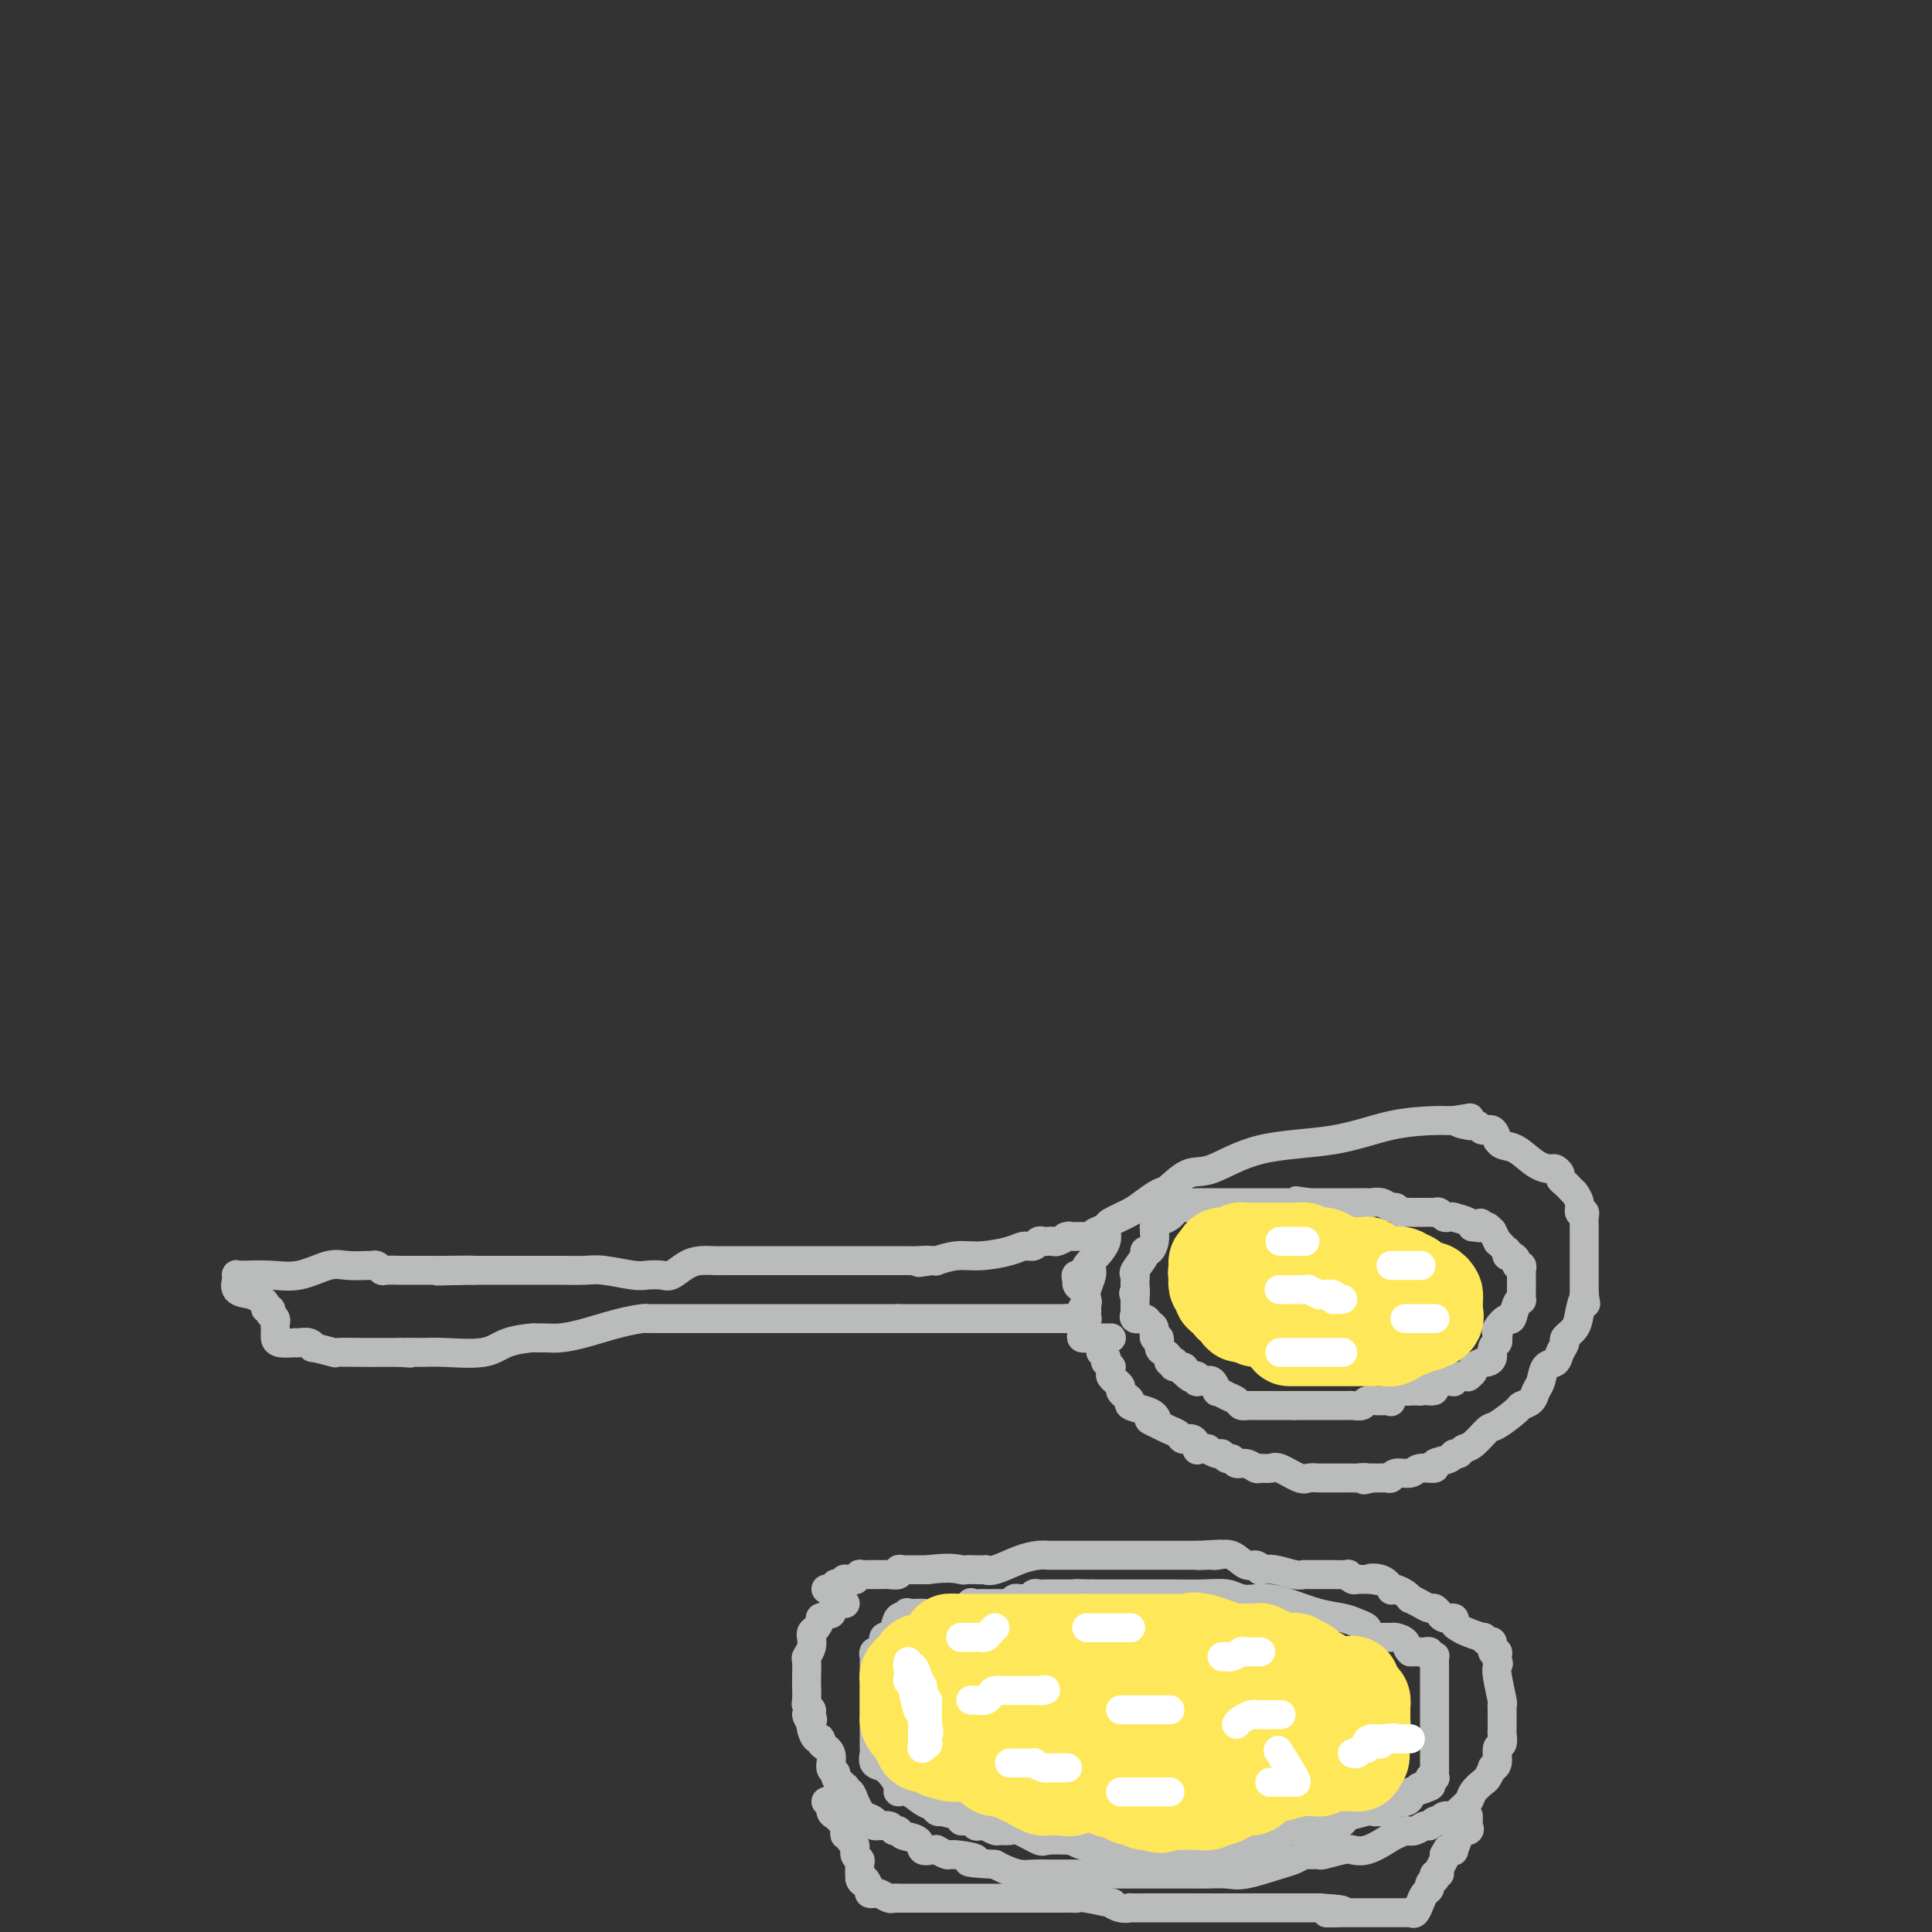 <svg viewBox='0 0 400 400' version='1.1' xmlns='http://www.w3.org/2000/svg' xmlns:xlink='http://www.w3.org/1999/xlink'><rect x="0" y="0" width="400" height="400" fill="#333333" stroke="none"/><g fill='none' stroke='rgb(186,187,187)' stroke-width='6' stroke-linecap='round' stroke-linejoin='round'><path d='M227,255c-0.224,0.096 -0.447,0.192 0,0c0.447,-0.192 1.566,-0.672 2,-1c0.434,-0.328 0.184,-0.505 1,-1c0.816,-0.495 2.700,-1.307 4,-2c1.300,-0.693 2.017,-1.268 3,-2c0.983,-0.732 2.232,-1.622 3,-2c0.768,-0.378 1.054,-0.246 2,-1c0.946,-0.754 2.552,-2.394 4,-3c1.448,-0.606 2.738,-0.176 5,-1c2.262,-0.824 5.496,-2.900 10,-4c4.504,-1.100 10.278,-1.223 15,-2c4.722,-0.777 8.392,-2.208 12,-3c3.608,-0.792 7.152,-0.944 9,-1c1.848,-0.056 1.998,-0.015 2,0c0.002,0.015 -0.144,0.004 0,0c0.144,-0.004 0.577,-0.001 1,0c0.423,0.001 0.835,0.000 1,0c0.165,-0.000 0.082,-0.000 0,0'/><path d='M301,232c6.290,-0.989 2.014,-0.462 1,0c-1.014,0.462 1.233,0.860 2,1c0.767,0.140 0.054,0.021 0,0c-0.054,-0.021 0.550,0.055 1,0c0.450,-0.055 0.747,-0.240 1,0c0.253,0.240 0.462,0.905 1,1c0.538,0.095 1.406,-0.380 2,0c0.594,0.380 0.914,1.615 1,2c0.086,0.385 -0.061,-0.079 0,0c0.061,0.079 0.331,0.700 1,1c0.669,0.300 1.738,0.280 3,1c1.262,0.720 2.715,2.182 4,3c1.285,0.818 2.400,0.993 3,1c0.600,0.007 0.685,-0.153 1,0c0.315,0.153 0.859,0.620 1,1c0.141,0.380 -0.121,0.675 0,1c0.121,0.325 0.625,0.681 1,1c0.375,0.319 0.621,0.601 1,1c0.379,0.399 0.890,0.915 1,1c0.110,0.085 -0.181,-0.263 0,0c0.181,0.263 0.833,1.136 1,2c0.167,0.864 -0.151,1.720 0,2c0.151,0.280 0.773,-0.016 1,0c0.227,0.016 0.061,0.344 0,1c-0.061,0.656 -0.016,1.638 0,2c0.016,0.362 0.004,0.102 0,1c-0.004,0.898 -0.001,2.952 0,4c0.001,1.048 0.000,1.090 0,2c-0.000,0.910 -0.000,2.689 0,4c0.000,1.311 0.000,2.156 0,3'/><path d='M328,268c0.518,3.489 0.311,1.210 0,1c-0.311,-0.210 -0.728,1.648 -1,3c-0.272,1.352 -0.401,2.198 -1,3c-0.599,0.802 -1.670,1.561 -2,2c-0.330,0.439 0.080,0.558 0,1c-0.080,0.442 -0.652,1.206 -1,2c-0.348,0.794 -0.473,1.617 -1,2c-0.527,0.383 -1.455,0.327 -2,1c-0.545,0.673 -0.706,2.076 -1,3c-0.294,0.924 -0.719,1.369 -1,2c-0.281,0.631 -0.416,1.448 -1,2c-0.584,0.552 -1.616,0.838 -2,1c-0.384,0.162 -0.120,0.200 -1,1c-0.880,0.800 -2.904,2.362 -4,3c-1.096,0.638 -1.264,0.352 -2,1c-0.736,0.648 -2.040,2.229 -3,3c-0.960,0.771 -1.576,0.731 -2,1c-0.424,0.269 -0.657,0.847 -1,1c-0.343,0.153 -0.795,-0.118 -1,0c-0.205,0.118 -0.161,0.624 -1,1c-0.839,0.376 -2.561,0.622 -3,1c-0.439,0.378 0.405,0.890 0,1c-0.405,0.110 -2.059,-0.181 -3,0c-0.941,0.181 -1.170,0.833 -2,1c-0.830,0.167 -2.260,-0.151 -3,0c-0.740,0.151 -0.790,0.773 -1,1c-0.210,0.227 -0.581,0.061 -1,0c-0.419,-0.061 -0.885,-0.016 -1,0c-0.115,0.016 0.123,0.004 0,0c-0.123,-0.004 -0.607,-0.001 -1,0c-0.393,0.001 -0.697,0.001 -1,0'/><path d='M284,306c-2.882,0.774 -1.088,0.207 -1,0c0.088,-0.207 -1.530,-0.056 -2,0c-0.470,0.056 0.208,0.015 0,0c-0.208,-0.015 -1.303,-0.004 -2,0c-0.697,0.004 -0.998,0.001 -1,0c-0.002,-0.001 0.294,-0.001 0,0c-0.294,0.001 -1.179,0.002 -2,0c-0.821,-0.002 -1.578,-0.008 -2,0c-0.422,0.008 -0.507,0.030 -1,0c-0.493,-0.030 -1.393,-0.114 -2,0c-0.607,0.114 -0.921,0.424 -2,0c-1.079,-0.424 -2.922,-1.582 -4,-2c-1.078,-0.418 -1.392,-0.097 -2,0c-0.608,0.097 -1.511,-0.031 -2,0c-0.489,0.031 -0.565,0.220 -1,0c-0.435,-0.220 -1.230,-0.847 -2,-1c-0.770,-0.153 -1.514,0.170 -2,0c-0.486,-0.170 -0.713,-0.834 -1,-1c-0.287,-0.166 -0.635,0.166 -1,0c-0.365,-0.166 -0.746,-0.830 -1,-1c-0.254,-0.170 -0.379,0.153 -1,0c-0.621,-0.153 -1.738,-0.781 -2,-1c-0.262,-0.219 0.329,-0.030 0,0c-0.329,0.030 -1.579,-0.100 -2,0c-0.421,0.100 -0.013,0.430 0,0c0.013,-0.430 -0.368,-1.622 -1,-2c-0.632,-0.378 -1.515,0.056 -2,0c-0.485,-0.056 -0.573,-0.603 -1,-1c-0.427,-0.397 -1.192,-0.645 -2,-1c-0.808,-0.355 -1.659,-0.816 -2,-1c-0.341,-0.184 -0.170,-0.092 0,0'/><path d='M240,295c-3.494,-1.571 -1.731,-0.998 -1,-1c0.731,-0.002 0.428,-0.578 0,-1c-0.428,-0.422 -0.980,-0.691 -2,-1c-1.020,-0.309 -2.507,-0.660 -3,-1c-0.493,-0.340 0.007,-0.669 0,-1c-0.007,-0.331 -0.523,-0.662 -1,-1c-0.477,-0.338 -0.916,-0.682 -1,-1c-0.084,-0.318 0.188,-0.610 0,-1c-0.188,-0.390 -0.835,-0.879 -1,-1c-0.165,-0.121 0.153,0.126 0,0c-0.153,-0.126 -0.777,-0.626 -1,-1c-0.223,-0.374 -0.046,-0.621 0,-1c0.046,-0.379 -0.039,-0.889 0,-1c0.039,-0.111 0.203,0.177 0,0c-0.203,-0.177 -0.773,-0.818 -1,-1c-0.227,-0.182 -0.112,0.096 0,0c0.112,-0.096 0.223,-0.564 0,-1c-0.223,-0.436 -0.778,-0.839 -1,-1c-0.222,-0.161 -0.111,-0.081 0,0'/><path d='M225,256c-0.006,0.000 -0.012,0.000 0,0c0.012,-0.000 0.044,-0.001 0,0c-0.044,0.001 -0.162,0.004 -1,0c-0.838,-0.004 -2.395,-0.015 -3,0c-0.605,0.015 -0.256,0.057 0,0c0.256,-0.057 0.420,-0.211 0,0c-0.420,0.211 -1.422,0.788 -2,1c-0.578,0.212 -0.731,0.061 -1,0c-0.269,-0.061 -0.652,-0.031 -1,0c-0.348,0.031 -0.660,0.064 -1,0c-0.340,-0.064 -0.709,-0.223 -1,0c-0.291,0.223 -0.506,0.829 -1,1c-0.494,0.171 -1.268,-0.094 -2,0c-0.732,0.094 -1.421,0.547 -3,1c-1.579,0.453 -4.049,0.906 -6,1c-1.951,0.094 -3.385,-0.171 -5,0c-1.615,0.171 -3.412,0.778 -4,1c-0.588,0.222 0.034,0.060 0,0c-0.034,-0.060 -0.724,-0.017 -1,0c-0.276,0.017 -0.138,0.009 0,0'/><path d='M193,261c-5.079,0.774 -1.778,0.207 -1,0c0.778,-0.207 -0.967,-0.056 -2,0c-1.033,0.056 -1.354,0.015 -2,0c-0.646,-0.015 -1.619,-0.004 -3,0c-1.381,0.004 -3.172,0.001 -5,0c-1.828,-0.001 -3.694,-0.000 -5,0c-1.306,0.000 -2.051,0.000 -3,0c-0.949,-0.000 -2.101,-0.000 -3,0c-0.899,0.000 -1.544,0.000 -2,0c-0.456,-0.000 -0.722,0.000 -2,0c-1.278,-0.000 -3.568,-0.000 -5,0c-1.432,0.000 -2.007,0.000 -3,0c-0.993,-0.000 -2.405,-0.001 -3,0c-0.595,0.001 -0.375,0.002 -1,0c-0.625,-0.002 -2.097,-0.007 -3,0c-0.903,0.007 -1.238,0.026 -2,0c-0.762,-0.026 -1.951,-0.098 -3,0c-1.049,0.098 -1.958,0.367 -3,1c-1.042,0.633 -2.218,1.630 -3,2c-0.782,0.370 -1.170,0.113 -2,0c-0.830,-0.113 -2.104,-0.083 -3,0c-0.896,0.083 -1.416,0.218 -3,0c-1.584,-0.218 -4.233,-0.791 -6,-1c-1.767,-0.209 -2.654,-0.056 -4,0c-1.346,0.056 -3.152,0.015 -5,0c-1.848,-0.015 -3.737,-0.004 -5,0c-1.263,0.004 -1.899,0.001 -3,0c-1.101,-0.001 -2.666,-0.000 -4,0c-1.334,0.000 -2.436,0.000 -3,0c-0.564,-0.000 -0.590,-0.000 -1,0c-0.410,0.000 -1.205,0.000 -2,0'/><path d='M98,263c-14.652,0.309 -3.783,0.083 -1,0c2.783,-0.083 -2.519,-0.023 -5,0c-2.481,0.023 -2.142,0.007 -3,0c-0.858,-0.007 -2.912,-0.006 -4,0c-1.088,0.006 -1.209,0.016 -2,0c-0.791,-0.016 -2.251,-0.057 -3,0c-0.749,0.057 -0.787,0.212 -1,0c-0.213,-0.212 -0.599,-0.791 -1,-1c-0.401,-0.209 -0.815,-0.048 -1,0c-0.185,0.048 -0.141,-0.015 -1,0c-0.859,0.015 -2.623,0.109 -4,0c-1.377,-0.109 -2.368,-0.422 -4,0c-1.632,0.422 -3.905,1.577 -6,2c-2.095,0.423 -4.011,0.112 -6,0c-1.989,-0.112 -4.050,-0.026 -5,0c-0.950,0.026 -0.790,-0.009 -1,0c-0.210,0.009 -0.791,0.062 -1,0c-0.209,-0.062 -0.048,-0.238 0,0c0.048,0.238 -0.018,0.888 0,1c0.018,0.112 0.120,-0.316 0,0c-0.120,0.316 -0.463,1.376 0,2c0.463,0.624 1.731,0.812 3,1'/><path d='M52,268c0.852,0.338 1.482,0.683 2,1c0.518,0.317 0.922,0.606 1,1c0.078,0.394 -0.172,0.893 0,1c0.172,0.107 0.764,-0.179 1,0c0.236,0.179 0.116,0.821 0,1c-0.116,0.179 -0.227,-0.107 0,0c0.227,0.107 0.793,0.606 1,1c0.207,0.394 0.056,0.684 0,1c-0.056,0.316 -0.018,0.659 0,1c0.018,0.341 0.014,0.680 0,1c-0.014,0.320 -0.040,0.622 0,1c0.040,0.378 0.147,0.832 1,1c0.853,0.168 2.454,0.049 3,0c0.546,-0.049 0.037,-0.028 0,0c-0.037,0.028 0.398,0.064 1,0c0.602,-0.064 1.373,-0.227 2,0c0.627,0.227 1.111,0.846 1,1c-0.111,0.154 -0.818,-0.155 0,0c0.818,0.155 3.162,0.774 4,1c0.838,0.226 0.171,0.061 1,0c0.829,-0.061 3.153,-0.016 5,0c1.847,0.016 3.216,0.004 4,0c0.784,-0.004 0.984,-0.001 1,0c0.016,0.001 -0.153,0.000 0,0c0.153,-0.000 0.629,-0.000 1,0c0.371,0.000 0.638,0.000 1,0c0.362,-0.000 0.818,-0.000 1,0c0.182,0.000 0.091,0.000 0,0'/><path d='M83,280c3.499,0.307 1.245,0.076 1,0c-0.245,-0.076 1.518,0.004 3,0c1.482,-0.004 2.683,-0.092 5,0c2.317,0.092 5.751,0.364 8,0c2.249,-0.364 3.314,-1.365 5,-2c1.686,-0.635 3.992,-0.904 5,-1c1.008,-0.096 0.719,-0.018 1,0c0.281,0.018 1.133,-0.023 2,0c0.867,0.023 1.749,0.111 3,0c1.251,-0.111 2.871,-0.422 5,-1c2.129,-0.578 4.768,-1.423 7,-2c2.232,-0.577 4.056,-0.887 5,-1c0.944,-0.113 1.006,-0.030 1,0c-0.006,0.030 -0.082,0.008 0,0c0.082,-0.008 0.321,-0.002 1,0c0.679,0.002 1.798,0.001 2,0c0.202,-0.001 -0.514,-0.000 0,0c0.514,0.000 2.256,0.000 3,0c0.744,-0.000 0.490,-0.000 1,0c0.510,0.000 1.786,0.000 4,0c2.214,-0.000 5.368,-0.000 9,0c3.632,0.000 7.741,0.000 11,0c3.259,-0.000 5.667,-0.000 7,0c1.333,0.000 1.590,0.000 2,0c0.410,-0.000 0.971,-0.000 1,0c0.029,0.000 -0.476,0.000 0,0c0.476,-0.000 1.931,-0.000 3,0c1.069,0.000 1.750,0.000 3,0c1.250,-0.000 3.067,-0.000 4,0c0.933,0.000 0.981,0.000 1,0c0.019,-0.000 0.010,-0.000 0,0'/><path d='M186,273c9.016,0.000 5.056,0.000 4,0c-1.056,0.000 0.792,0.000 2,0c1.208,0.000 1.775,0.000 2,0c0.225,0.000 0.107,0.000 0,0c-0.107,0.000 -0.201,0.000 0,0c0.201,0.000 0.699,0.000 1,0c0.301,0.000 0.404,-0.000 1,0c0.596,0.000 1.683,0.000 2,0c0.317,-0.000 -0.138,0.000 0,0c0.138,0.000 0.868,0.000 1,0c0.132,0.000 -0.333,0.000 0,0c0.333,-0.000 1.465,0.000 2,0c0.535,0.000 0.471,0.000 1,0c0.529,0.000 1.649,0.000 2,0c0.351,0.000 -0.068,0.000 0,0c0.068,0.000 0.621,0.000 1,0c0.379,0.000 0.583,0.000 1,0c0.417,0.000 1.046,0.000 2,0c0.954,0.000 2.234,0.000 3,0c0.766,0.000 1.017,0.000 1,0c-0.017,0.000 -0.303,0.000 0,0c0.303,0.000 1.194,0.000 2,0c0.806,0.000 1.525,0.000 2,0c0.475,0.000 0.705,0.000 1,0c0.295,0.000 0.657,0.000 1,0c0.343,0.000 0.669,0.000 1,0c0.331,0.000 0.666,0.000 1,0c0.334,0.000 0.667,0.000 1,0'/><path d='M221,273c5.365,0.000 1.279,0.000 0,0c-1.279,-0.000 0.250,-0.000 1,0c0.750,0.000 0.723,0.001 1,0c0.277,-0.001 0.859,-0.003 1,0c0.141,0.003 -0.158,0.012 0,0c0.158,-0.012 0.774,-0.045 1,0c0.226,0.045 0.061,0.168 0,0c-0.061,-0.168 -0.019,-0.626 0,-1c0.019,-0.374 0.015,-0.663 0,-1c-0.015,-0.337 -0.043,-0.721 0,-1c0.043,-0.279 0.155,-0.453 0,-1c-0.155,-0.547 -0.578,-1.466 -1,-2c-0.422,-0.534 -0.844,-0.682 -1,-1c-0.156,-0.318 -0.044,-0.805 0,-1c0.044,-0.195 0.022,-0.097 0,0'/><path d='M223,265c-0.360,-1.027 -0.261,-1.093 0,-1c0.261,0.093 0.682,0.347 1,0c0.318,-0.347 0.531,-1.295 1,-2c0.469,-0.705 1.193,-1.167 2,-2c0.807,-0.833 1.695,-2.039 2,-3c0.305,-0.961 0.026,-1.678 0,-2c-0.026,-0.322 0.199,-0.248 0,0c-0.199,0.248 -0.823,0.670 -1,1c-0.177,0.330 0.092,0.567 0,1c-0.092,0.433 -0.547,1.061 -1,2c-0.453,0.939 -0.905,2.188 -1,3c-0.095,0.812 0.167,1.187 0,2c-0.167,0.813 -0.763,2.064 -1,3c-0.237,0.936 -0.116,1.557 0,2c0.116,0.443 0.227,0.706 0,1c-0.227,0.294 -0.792,0.618 -1,1c-0.208,0.382 -0.059,0.824 0,1c0.059,0.176 0.030,0.088 0,0'/><path d='M224,272c-0.772,2.514 -0.203,1.301 0,1c0.203,-0.301 0.038,0.312 0,1c-0.038,0.688 0.049,1.452 0,2c-0.049,0.548 -0.235,0.879 0,1c0.235,0.121 0.890,0.032 1,0c0.110,-0.032 -0.325,-0.009 0,0c0.325,0.009 1.411,0.002 2,0c0.589,-0.002 0.680,-0.001 1,0c0.320,0.001 0.870,0.000 1,0c0.130,-0.000 -0.161,-0.000 0,0c0.161,0.000 0.774,0.000 1,0c0.226,-0.000 0.065,-0.000 0,0c-0.065,0.000 -0.032,0.000 0,0'/><path d='M247,250c-0.764,0.032 -1.527,0.064 -2,0c-0.473,-0.064 -0.655,-0.225 -1,0c-0.345,0.225 -0.853,0.835 -1,1c-0.147,0.165 0.066,-0.114 0,0c-0.066,0.114 -0.410,0.621 -1,1c-0.590,0.379 -1.425,0.629 -2,1c-0.575,0.371 -0.889,0.864 -1,1c-0.111,0.136 -0.020,-0.083 0,0c0.020,0.083 -0.031,0.468 0,1c0.031,0.532 0.144,1.211 0,2c-0.144,0.789 -0.546,1.689 -1,2c-0.454,0.311 -0.959,0.034 -1,0c-0.041,-0.034 0.381,0.176 0,1c-0.381,0.824 -1.566,2.262 -2,3c-0.434,0.738 -0.116,0.775 0,1c0.116,0.225 0.031,0.637 0,1c-0.031,0.363 -0.009,0.675 0,1c0.009,0.325 0.004,0.662 0,1'/><path d='M235,267c-0.619,1.890 -0.166,0.116 0,0c0.166,-0.116 0.044,1.427 0,2c-0.044,0.573 -0.011,0.177 0,0c0.011,-0.177 0.001,-0.134 0,0c-0.001,0.134 0.007,0.361 0,1c-0.007,0.639 -0.027,1.691 0,2c0.027,0.309 0.102,-0.126 0,0c-0.102,0.126 -0.382,0.812 0,1c0.382,0.188 1.427,-0.123 2,0c0.573,0.123 0.675,0.681 1,1c0.325,0.319 0.874,0.400 1,1c0.126,0.600 -0.173,1.719 0,2c0.173,0.281 0.816,-0.275 1,0c0.184,0.275 -0.091,1.380 0,2c0.091,0.620 0.547,0.753 1,1c0.453,0.247 0.904,0.606 1,1c0.096,0.394 -0.163,0.823 0,1c0.163,0.177 0.748,0.103 1,0c0.252,-0.103 0.171,-0.234 0,0c-0.171,0.234 -0.431,0.832 0,1c0.431,0.168 1.552,-0.095 2,0c0.448,0.095 0.224,0.547 0,1'/><path d='M245,284c1.942,1.944 1.796,1.305 2,1c0.204,-0.305 0.758,-0.277 1,0c0.242,0.277 0.173,0.804 0,1c-0.173,0.196 -0.448,0.060 0,0c0.448,-0.060 1.621,-0.045 2,0c0.379,0.045 -0.036,0.120 0,0c0.036,-0.120 0.524,-0.436 1,0c0.476,0.436 0.939,1.623 1,2c0.061,0.377 -0.281,-0.057 0,0c0.281,0.057 1.183,0.604 2,1c0.817,0.396 1.547,0.642 2,1c0.453,0.358 0.628,0.828 1,1c0.372,0.172 0.941,0.046 1,0c0.059,-0.046 -0.393,-0.012 0,0c0.393,0.012 1.630,0.003 2,0c0.370,-0.003 -0.126,-0.001 0,0c0.126,0.001 0.874,0.000 1,0c0.126,-0.000 -0.370,-0.000 0,0c0.370,0.000 1.605,0.000 2,0c0.395,-0.000 -0.049,-0.000 0,0c0.049,0.000 0.591,0.000 1,0c0.409,-0.000 0.684,-0.000 1,0c0.316,0.000 0.672,0.000 1,0c0.328,-0.000 0.627,-0.000 1,0c0.373,0.000 0.821,0.000 1,0c0.179,-0.000 0.090,-0.000 0,0'/><path d='M268,291c1.897,0.000 1.140,0.000 1,0c-0.140,-0.000 0.339,-0.000 1,0c0.661,0.000 1.506,0.000 2,0c0.494,-0.000 0.638,-0.000 1,0c0.362,0.000 0.941,0.000 1,0c0.059,-0.000 -0.401,-0.000 0,0c0.401,0.000 1.662,0.000 2,0c0.338,-0.000 -0.247,-0.000 0,0c0.247,0.000 1.327,0.001 2,0c0.673,-0.001 0.939,-0.004 1,0c0.061,0.004 -0.082,0.015 0,0c0.082,-0.015 0.390,-0.057 1,0c0.610,0.057 1.522,0.211 2,0c0.478,-0.211 0.523,-0.789 1,-1c0.477,-0.211 1.386,-0.057 2,0c0.614,0.057 0.935,0.017 1,0c0.065,-0.017 -0.124,-0.012 0,0c0.124,0.012 0.562,0.031 1,0c0.438,-0.031 0.876,-0.114 1,0c0.124,0.114 -0.066,0.423 0,0c0.066,-0.423 0.389,-1.577 1,-2c0.611,-0.423 1.511,-0.114 2,0c0.489,0.114 0.568,0.033 1,0c0.432,-0.033 1.216,-0.016 2,0'/><path d='M294,288c4.491,-0.403 2.718,0.089 2,0c-0.718,-0.089 -0.382,-0.760 0,-1c0.382,-0.240 0.809,-0.050 1,0c0.191,0.050 0.146,-0.039 0,0c-0.146,0.039 -0.394,0.208 0,0c0.394,-0.208 1.429,-0.791 2,-1c0.571,-0.209 0.677,-0.042 1,0c0.323,0.042 0.861,-0.042 1,0c0.139,0.042 -0.122,0.208 0,0c0.122,-0.208 0.625,-0.791 1,-1c0.375,-0.209 0.620,-0.045 1,0c0.380,0.045 0.894,-0.030 1,0c0.106,0.030 -0.197,0.166 0,0c0.197,-0.166 0.893,-0.632 1,-1c0.107,-0.368 -0.374,-0.636 0,-1c0.374,-0.364 1.602,-0.822 2,-1c0.398,-0.178 -0.033,-0.075 0,0c0.033,0.075 0.531,0.122 1,0c0.469,-0.122 0.909,-0.414 1,-1c0.091,-0.586 -0.168,-1.465 0,-2c0.168,-0.535 0.762,-0.724 1,-1c0.238,-0.276 0.119,-0.638 0,-1'/><path d='M310,277c0.338,-0.975 0.184,-0.912 0,-1c-0.184,-0.088 -0.399,-0.325 0,-1c0.399,-0.675 1.413,-1.786 2,-2c0.587,-0.214 0.746,0.471 1,0c0.254,-0.471 0.604,-2.097 1,-3c0.396,-0.903 0.838,-1.082 1,-1c0.162,0.082 0.043,0.425 0,0c-0.043,-0.425 -0.012,-1.620 0,-2c0.012,-0.380 0.003,0.053 0,0c-0.003,-0.053 0.000,-0.593 0,-1c-0.000,-0.407 -0.004,-0.683 0,-1c0.004,-0.317 0.016,-0.676 0,-1c-0.016,-0.324 -0.060,-0.613 0,-1c0.060,-0.387 0.222,-0.873 0,-1c-0.222,-0.127 -0.830,0.106 -1,0c-0.170,-0.106 0.099,-0.549 0,-1c-0.099,-0.451 -0.565,-0.908 -1,-1c-0.435,-0.092 -0.839,0.181 -1,0c-0.161,-0.181 -0.081,-0.817 0,-1c0.081,-0.183 0.161,0.087 0,0c-0.161,-0.087 -0.564,-0.530 -1,-1c-0.436,-0.470 -0.904,-0.967 -1,-1c-0.096,-0.033 0.182,0.397 0,0c-0.182,-0.397 -0.822,-1.622 -1,-2c-0.178,-0.378 0.106,0.091 0,0c-0.106,-0.091 -0.602,-0.740 -1,-1c-0.398,-0.260 -0.699,-0.130 -1,0'/><path d='M307,254c-1.115,-1.544 0.096,-0.403 0,0c-0.096,0.403 -1.500,0.070 -2,0c-0.500,-0.070 -0.095,0.125 0,0c0.095,-0.125 -0.121,-0.570 -1,-1c-0.879,-0.430 -2.421,-0.846 -3,-1c-0.579,-0.154 -0.197,-0.045 0,0c0.197,0.045 0.207,0.026 0,0c-0.207,-0.026 -0.633,-0.060 -1,0c-0.367,0.060 -0.675,0.212 -1,0c-0.325,-0.212 -0.665,-0.789 -1,-1c-0.335,-0.211 -0.663,-0.057 -1,0c-0.337,0.057 -0.682,0.015 -1,0c-0.318,-0.015 -0.610,-0.004 -1,0c-0.390,0.004 -0.878,0.001 -1,0c-0.122,-0.001 0.122,0.001 0,0c-0.122,-0.001 -0.610,-0.004 -1,0c-0.390,0.004 -0.681,0.016 -1,0c-0.319,-0.016 -0.666,-0.061 -1,0c-0.334,0.061 -0.657,0.226 -1,0c-0.343,-0.226 -0.707,-0.845 -1,-1c-0.293,-0.155 -0.516,0.155 -1,0c-0.484,-0.155 -1.231,-0.774 -2,-1c-0.769,-0.226 -1.561,-0.061 -2,0c-0.439,0.061 -0.526,0.016 -1,0c-0.474,-0.016 -1.337,-0.004 -2,0c-0.663,0.004 -1.126,0.001 -2,0c-0.874,-0.001 -2.158,-0.000 -3,0c-0.842,0.000 -1.240,0.000 -2,0c-0.760,-0.000 -1.880,-0.000 -3,0'/><path d='M271,249c-5.505,-0.774 -1.269,-0.207 0,0c1.269,0.207 -0.429,0.056 -1,0c-0.571,-0.056 -0.016,-0.015 0,0c0.016,0.015 -0.508,0.004 -1,0c-0.492,-0.004 -0.952,-0.001 -1,0c-0.048,0.001 0.317,0.000 0,0c-0.317,-0.000 -1.318,-0.000 -2,0c-0.682,0.000 -1.047,0.000 -2,0c-0.953,-0.000 -2.493,-0.000 -3,0c-0.507,0.000 0.019,0.000 0,0c-0.019,-0.000 -0.584,-0.000 -1,0c-0.416,0.000 -0.683,0.000 -1,0c-0.317,-0.000 -0.684,-0.000 -1,0c-0.316,0.000 -0.581,0.000 -1,0c-0.419,-0.000 -0.991,-0.000 -2,0c-1.009,0.000 -2.455,0.000 -3,0c-0.545,-0.000 -0.189,-0.000 0,0c0.189,0.000 0.211,0.000 0,0c-0.211,-0.000 -0.655,-0.000 -1,0c-0.345,0.000 -0.590,0.000 -1,0c-0.410,-0.000 -0.986,-0.000 -2,0c-1.014,0.000 -2.465,0.000 -3,0c-0.535,-0.000 -0.153,-0.000 0,0c0.153,0.000 0.076,0.000 0,0'/><path d='M171,329c0.304,0.111 0.608,0.222 1,0c0.392,-0.222 0.874,-0.777 1,-1c0.126,-0.223 -0.102,-0.112 0,0c0.102,0.112 0.534,0.227 1,0c0.466,-0.227 0.966,-0.797 1,-1c0.034,-0.203 -0.399,-0.040 0,0c0.399,0.040 1.630,-0.042 2,0c0.370,0.042 -0.122,0.207 0,0c0.122,-0.207 0.859,-0.788 1,-1c0.141,-0.212 -0.313,-0.057 0,0c0.313,0.057 1.392,0.015 2,0c0.608,-0.015 0.745,-0.003 1,0c0.255,0.003 0.628,-0.003 1,0c0.372,0.003 0.743,0.015 1,0c0.257,-0.015 0.399,-0.057 1,0c0.601,0.057 1.662,0.211 2,0c0.338,-0.211 -0.045,-0.789 0,-1c0.045,-0.211 0.519,-0.057 1,0c0.481,0.057 0.969,0.015 1,0c0.031,-0.015 -0.395,-0.004 0,0c0.395,0.004 1.611,0.001 2,0c0.389,-0.001 -0.049,-0.000 0,0c0.049,0.000 0.585,0.000 1,0c0.415,-0.000 0.707,-0.000 1,0'/><path d='M192,325c4.797,-0.619 6.290,-0.166 7,0c0.710,0.166 0.639,0.046 1,0c0.361,-0.046 1.156,-0.019 2,0c0.844,0.019 1.738,0.029 2,0c0.262,-0.029 -0.108,-0.099 0,0c0.108,0.099 0.695,0.366 2,0c1.305,-0.366 3.330,-1.366 5,-2c1.670,-0.634 2.987,-0.902 4,-1c1.013,-0.098 1.724,-0.026 2,0c0.276,0.026 0.118,0.007 0,0c-0.118,-0.007 -0.195,-0.002 0,0c0.195,0.002 0.663,0.001 1,0c0.337,-0.001 0.544,-0.000 1,0c0.456,0.000 1.162,0.000 2,0c0.838,-0.000 1.810,-0.000 3,0c1.190,0.000 2.599,0.000 4,0c1.401,-0.000 2.795,-0.000 4,0c1.205,0.000 2.220,0.000 3,0c0.780,-0.000 1.323,-0.000 2,0c0.677,0.000 1.487,0.000 2,0c0.513,-0.000 0.730,-0.000 1,0c0.270,0.000 0.593,0.000 1,0c0.407,-0.000 0.897,-0.000 1,0c0.103,0.000 -0.181,0.000 0,0c0.181,-0.000 0.826,-0.000 1,0c0.174,0.000 -0.122,0.000 0,0c0.122,-0.000 0.662,-0.000 1,0c0.338,0.000 0.476,0.000 1,0c0.524,-0.000 1.436,-0.000 2,0c0.564,0.000 0.782,0.000 1,0'/><path d='M248,322c8.844,-0.465 2.953,-0.127 1,0c-1.953,0.127 0.033,0.042 1,0c0.967,-0.042 0.917,-0.040 1,0c0.083,0.040 0.300,0.120 1,0c0.700,-0.120 1.884,-0.438 3,0c1.116,0.438 2.163,1.633 3,2c0.837,0.367 1.463,-0.094 2,0c0.537,0.094 0.985,0.743 1,1c0.015,0.257 -0.404,0.121 0,0c0.404,-0.121 1.629,-0.229 3,0c1.371,0.229 2.888,0.793 4,1c1.112,0.207 1.820,0.055 2,0c0.180,-0.055 -0.168,-0.015 0,0c0.168,0.015 0.851,0.004 1,0c0.149,-0.004 -0.238,-0.002 0,0c0.238,0.002 1.100,0.004 2,0c0.900,-0.004 1.838,-0.015 3,0c1.162,0.015 2.549,0.057 3,0c0.451,-0.057 -0.033,-0.211 0,0c0.033,0.211 0.583,0.789 1,1c0.417,0.211 0.699,0.057 1,0c0.301,-0.057 0.619,-0.015 1,0c0.381,0.015 0.824,0.004 1,0c0.176,-0.004 0.086,-0.001 0,0c-0.086,0.001 -0.167,0.000 0,0c0.167,-0.000 0.584,-0.000 1,0'/><path d='M284,327c5.481,0.806 1.183,0.320 0,0c-1.183,-0.320 0.747,-0.475 2,0c1.253,0.475 1.828,1.581 2,2c0.172,0.419 -0.061,0.150 0,0c0.061,-0.150 0.414,-0.181 1,0c0.586,0.181 1.404,0.574 2,1c0.596,0.426 0.972,0.883 1,1c0.028,0.117 -0.290,-0.108 0,0c0.290,0.108 1.187,0.550 2,1c0.813,0.450 1.540,0.909 2,1c0.460,0.091 0.653,-0.187 1,0c0.347,0.187 0.849,0.838 1,1c0.151,0.162 -0.048,-0.164 0,0c0.048,0.164 0.343,0.817 1,1c0.657,0.183 1.676,-0.105 2,0c0.324,0.105 -0.047,0.601 0,1c0.047,0.399 0.513,0.700 1,1c0.487,0.300 0.996,0.600 2,1c1.004,0.400 2.503,0.899 3,1c0.497,0.101 -0.007,-0.198 0,0c0.007,0.198 0.524,0.893 1,1c0.476,0.107 0.912,-0.375 1,0c0.088,0.375 -0.172,1.606 0,2c0.172,0.394 0.777,-0.048 1,0c0.223,0.048 0.064,0.585 0,1c-0.064,0.415 -0.032,0.707 0,1'/><path d='M310,344c0.465,0.787 0.128,0.253 0,0c-0.128,-0.253 -0.048,-0.226 0,0c0.048,0.226 0.066,0.652 0,1c-0.066,0.348 -0.214,0.618 0,2c0.214,1.382 0.789,3.876 1,5c0.211,1.124 0.056,0.878 0,1c-0.056,0.122 -0.015,0.610 0,1c0.015,0.390 0.004,0.681 0,1c-0.004,0.319 0.000,0.667 0,1c-0.000,0.333 -0.004,0.651 0,1c0.004,0.349 0.016,0.731 0,1c-0.016,0.269 -0.061,0.426 0,1c0.061,0.574 0.227,1.563 0,2c-0.227,0.437 -0.849,0.320 -1,1c-0.151,0.680 0.168,2.156 0,3c-0.168,0.844 -0.823,1.055 -1,1c-0.177,-0.055 0.122,-0.377 0,0c-0.122,0.377 -0.667,1.452 -1,2c-0.333,0.548 -0.455,0.568 -1,1c-0.545,0.432 -1.512,1.278 -2,2c-0.488,0.722 -0.498,1.322 -1,2c-0.502,0.678 -1.496,1.434 -2,2c-0.504,0.566 -0.516,0.940 -1,1c-0.484,0.060 -1.438,-0.195 -2,0c-0.562,0.195 -0.731,0.841 -1,1c-0.269,0.159 -0.638,-0.167 -1,0c-0.362,0.167 -0.715,0.828 -1,1c-0.285,0.172 -0.500,-0.146 -1,0c-0.500,0.146 -1.286,0.756 -2,1c-0.714,0.244 -1.357,0.122 -2,0'/><path d='M291,379c-2.410,0.952 -2.933,1.331 -4,2c-1.067,0.669 -2.676,1.629 -4,2c-1.324,0.371 -2.362,0.152 -3,0c-0.638,-0.152 -0.877,-0.238 -2,0c-1.123,0.238 -3.130,0.799 -4,1c-0.870,0.201 -0.602,0.042 -1,0c-0.398,-0.042 -1.461,0.035 -2,0c-0.539,-0.035 -0.555,-0.181 -1,0c-0.445,0.181 -1.320,0.690 -2,1c-0.680,0.310 -1.165,0.423 -3,1c-1.835,0.577 -5.020,1.619 -7,2c-1.980,0.381 -2.754,0.102 -4,0c-1.246,-0.102 -2.966,-0.027 -4,0c-1.034,0.027 -1.384,0.007 -2,0c-0.616,-0.007 -1.497,-0.002 -2,0c-0.503,0.002 -0.627,0.001 -1,0c-0.373,-0.001 -0.994,-0.000 -2,0c-1.006,0.000 -2.398,0.000 -3,0c-0.602,-0.000 -0.415,-0.000 -1,0c-0.585,0.000 -1.943,0.000 -3,0c-1.057,-0.000 -1.815,0.000 -2,0c-0.185,-0.000 0.202,-0.000 -1,0c-1.202,0.000 -3.994,0.000 -6,0c-2.006,-0.000 -3.226,-0.000 -4,0c-0.774,0.000 -1.102,0.001 -2,0c-0.898,-0.001 -2.366,-0.003 -3,0c-0.634,0.003 -0.435,0.012 -1,0c-0.565,-0.012 -1.894,-0.044 -3,0c-1.106,0.044 -1.990,0.166 -3,0c-1.010,-0.166 -2.146,-0.619 -3,-1c-0.854,-0.381 -1.427,-0.691 -2,-1'/><path d='M206,386c-8.731,-0.471 -4.560,-0.648 -4,-1c0.560,-0.352 -2.493,-0.879 -4,-1c-1.507,-0.121 -1.469,0.166 -2,0c-0.531,-0.166 -1.632,-0.783 -2,-1c-0.368,-0.217 -0.004,-0.033 0,0c0.004,0.033 -0.352,-0.086 -1,0c-0.648,0.086 -1.589,0.378 -2,0c-0.411,-0.378 -0.293,-1.426 -1,-2c-0.707,-0.574 -2.240,-0.675 -3,-1c-0.760,-0.325 -0.748,-0.875 -1,-1c-0.252,-0.125 -0.768,0.173 -1,0c-0.232,-0.173 -0.181,-0.819 -1,-1c-0.819,-0.181 -2.510,0.104 -3,0c-0.490,-0.104 0.220,-0.596 0,-1c-0.220,-0.404 -1.369,-0.720 -2,-1c-0.631,-0.280 -0.744,-0.524 -1,-1c-0.256,-0.476 -0.656,-1.184 -1,-2c-0.344,-0.816 -0.631,-1.738 -1,-2c-0.369,-0.262 -0.821,0.137 -1,0c-0.179,-0.137 -0.085,-0.811 0,-1c0.085,-0.189 0.162,0.106 0,0c-0.162,-0.106 -0.563,-0.612 -1,-1c-0.437,-0.388 -0.909,-0.656 -1,-1c-0.091,-0.344 0.201,-0.762 0,-1c-0.201,-0.238 -0.894,-0.297 -1,-1c-0.106,-0.703 0.374,-2.052 0,-3c-0.374,-0.948 -1.603,-1.497 -2,-2c-0.397,-0.503 0.038,-0.960 0,-1c-0.038,-0.040 -0.549,0.335 -1,0c-0.451,-0.335 -0.843,-1.382 -1,-2c-0.157,-0.618 -0.078,-0.809 0,-1'/><path d='M168,357c-2.007,-3.427 -0.524,-1.494 0,-1c0.524,0.494 0.088,-0.452 0,-1c-0.088,-0.548 0.173,-0.698 0,-1c-0.173,-0.302 -0.778,-0.757 -1,-1c-0.222,-0.243 -0.060,-0.274 0,-1c0.060,-0.726 0.020,-2.147 0,-3c-0.020,-0.853 -0.019,-1.136 0,-2c0.019,-0.864 0.058,-2.307 0,-3c-0.058,-0.693 -0.212,-0.634 0,-1c0.212,-0.366 0.792,-1.158 1,-2c0.208,-0.842 0.046,-1.736 0,-2c-0.046,-0.264 0.024,0.102 0,0c-0.024,-0.102 -0.142,-0.673 0,-1c0.142,-0.327 0.545,-0.411 1,-1c0.455,-0.589 0.962,-1.682 1,-2c0.038,-0.318 -0.393,0.139 0,0c0.393,-0.139 1.612,-0.874 2,-1c0.388,-0.126 -0.053,0.359 0,0c0.053,-0.359 0.602,-1.560 1,-2c0.398,-0.440 0.646,-0.118 1,0c0.354,0.118 0.816,0.034 1,0c0.184,-0.034 0.092,-0.017 0,0'/><path d='M191,334c0.129,-0.001 0.258,-0.002 0,0c-0.258,0.002 -0.905,0.005 -1,0c-0.095,-0.005 0.360,-0.020 0,0c-0.360,0.020 -1.536,0.073 -2,0c-0.464,-0.073 -0.214,-0.272 0,0c0.214,0.272 0.394,1.016 0,1c-0.394,-0.016 -1.363,-0.790 -2,0c-0.637,0.790 -0.941,3.145 -1,4c-0.059,0.855 0.129,0.208 0,0c-0.129,-0.208 -0.573,0.021 -1,0c-0.427,-0.021 -0.836,-0.292 -1,0c-0.164,0.292 -0.082,1.146 0,2'/><path d='M183,341c-1.403,1.325 -0.912,1.136 -1,1c-0.088,-0.136 -0.756,-0.220 -1,0c-0.244,0.220 -0.065,0.744 0,1c0.065,0.256 0.018,0.243 0,1c-0.018,0.757 -0.005,2.282 0,3c0.005,0.718 0.001,0.629 0,1c-0.001,0.371 -0.000,1.203 0,2c0.000,0.797 0.000,1.561 0,2c-0.000,0.439 -0.000,0.555 0,1c0.000,0.445 0.000,1.219 0,2c-0.000,0.781 -0.000,1.568 0,2c0.000,0.432 0.000,0.507 0,1c-0.000,0.493 -0.000,1.403 0,2c0.000,0.597 0.000,0.880 0,1c-0.000,0.120 -0.002,0.078 0,0c0.002,-0.078 0.006,-0.190 0,0c-0.006,0.190 -0.023,0.684 0,1c0.023,0.316 0.087,0.455 0,1c-0.087,0.545 -0.326,1.495 0,2c0.326,0.505 1.217,0.564 2,1c0.783,0.436 1.459,1.248 2,2c0.541,0.752 0.947,1.444 1,2c0.053,0.556 -0.245,0.976 0,1c0.245,0.024 1.035,-0.347 2,0c0.965,0.347 2.104,1.413 3,2c0.896,0.587 1.549,0.697 2,1c0.451,0.303 0.700,0.801 1,1c0.300,0.199 0.650,0.100 1,0'/><path d='M195,375c2.327,0.780 3.645,0.731 4,1c0.355,0.269 -0.255,0.857 0,1c0.255,0.143 1.373,-0.159 2,0c0.627,0.159 0.764,0.778 1,1c0.236,0.222 0.573,0.045 1,0c0.427,-0.045 0.944,0.041 1,0c0.056,-0.041 -0.349,-0.209 0,0c0.349,0.209 1.453,0.796 2,1c0.547,0.204 0.539,0.027 1,0c0.461,-0.027 1.393,0.098 2,0c0.607,-0.098 0.890,-0.418 2,0c1.110,0.418 3.047,1.575 4,2c0.953,0.425 0.923,0.117 2,0c1.077,-0.117 3.260,-0.042 4,0c0.740,0.042 0.038,0.050 0,0c-0.038,-0.050 0.587,-0.157 1,0c0.413,0.157 0.612,0.578 2,1c1.388,0.422 3.965,0.845 7,1c3.035,0.155 6.527,0.041 9,0c2.473,-0.041 3.927,-0.011 5,0c1.073,0.011 1.766,0.003 2,0c0.234,-0.003 0.010,-0.001 0,0c-0.010,0.001 0.193,0.000 1,0c0.807,-0.000 2.219,-0.000 3,0c0.781,0.000 0.930,0.000 1,0c0.070,-0.000 0.060,-0.000 0,0c-0.060,0.000 -0.170,0.000 0,0c0.170,-0.000 0.620,-0.000 1,0c0.380,0.000 0.690,0.000 1,0'/><path d='M254,383c6.415,0.067 2.952,-0.767 2,-1c-0.952,-0.233 0.608,0.134 2,0c1.392,-0.134 2.616,-0.771 3,-1c0.384,-0.229 -0.072,-0.051 0,0c0.072,0.051 0.673,-0.025 1,0c0.327,0.025 0.380,0.151 1,0c0.620,-0.151 1.808,-0.581 2,-1c0.192,-0.419 -0.613,-0.828 1,-1c1.613,-0.172 5.642,-0.106 7,0c1.358,0.106 0.045,0.254 0,0c-0.045,-0.254 1.180,-0.909 2,-1c0.820,-0.091 1.237,0.382 2,0c0.763,-0.382 1.871,-1.618 2,-2c0.129,-0.382 -0.723,0.090 0,0c0.723,-0.090 3.021,-0.741 4,-1c0.979,-0.259 0.639,-0.126 1,0c0.361,0.126 1.421,0.244 2,0c0.579,-0.244 0.675,-0.850 1,-1c0.325,-0.150 0.878,0.157 1,0c0.122,-0.157 -0.188,-0.777 0,-1c0.188,-0.223 0.873,-0.049 1,0c0.127,0.049 -0.303,-0.025 0,0c0.303,0.025 1.339,0.151 2,0c0.661,-0.151 0.947,-0.579 1,-1c0.053,-0.421 -0.128,-0.835 0,-1c0.128,-0.165 0.564,-0.083 1,0'/><path d='M293,371c6.134,-2.038 1.969,-1.134 1,-1c-0.969,0.134 1.257,-0.503 2,-1c0.743,-0.497 0.003,-0.854 0,-1c-0.003,-0.146 0.731,-0.079 1,0c0.269,0.079 0.072,0.171 0,0c-0.072,-0.171 -0.019,-0.605 0,-1c0.019,-0.395 0.005,-0.753 0,-1c-0.005,-0.247 -0.001,-0.384 0,-1c0.001,-0.616 0.000,-1.711 0,-2c-0.000,-0.289 -0.000,0.228 0,0c0.000,-0.228 0.000,-1.201 0,-2c-0.000,-0.799 -0.000,-1.423 0,-2c0.000,-0.577 0.000,-1.106 0,-2c-0.000,-0.894 -0.000,-2.152 0,-4c0.000,-1.848 0.001,-4.285 0,-6c-0.001,-1.715 -0.004,-2.707 0,-3c0.004,-0.293 0.016,0.114 0,0c-0.016,-0.114 -0.060,-0.748 0,-1c0.060,-0.252 0.223,-0.120 0,0c-0.223,0.120 -0.833,0.228 -1,0c-0.167,-0.228 0.109,-0.793 0,-1c-0.109,-0.207 -0.604,-0.055 -1,0c-0.396,0.055 -0.694,0.015 -1,0c-0.306,-0.015 -0.621,-0.004 -1,0c-0.379,0.004 -0.823,0.001 -1,0c-0.177,-0.001 -0.089,-0.001 0,0'/><path d='M292,342c-0.888,-0.701 -0.609,-1.455 -1,-2c-0.391,-0.545 -1.454,-0.881 -2,-1c-0.546,-0.119 -0.576,-0.021 -1,0c-0.424,0.021 -1.244,-0.036 -2,0c-0.756,0.036 -1.450,0.164 -2,0c-0.550,-0.164 -0.956,-0.620 -1,-1c-0.044,-0.380 0.274,-0.683 0,-1c-0.274,-0.317 -1.140,-0.649 -2,-1c-0.860,-0.351 -1.714,-0.721 -3,-1c-1.286,-0.279 -3.005,-0.466 -5,-1c-1.995,-0.534 -4.265,-1.415 -6,-2c-1.735,-0.585 -2.933,-0.875 -4,-1c-1.067,-0.125 -2.002,-0.086 -3,0c-0.998,0.086 -2.060,0.219 -3,0c-0.940,-0.219 -1.758,-0.791 -3,-1c-1.242,-0.209 -2.906,-0.056 -5,0c-2.094,0.056 -4.616,0.015 -6,0c-1.384,-0.015 -1.629,-0.004 -2,0c-0.371,0.004 -0.868,0.001 -1,0c-0.132,-0.001 0.099,-0.000 0,0c-0.099,0.000 -0.529,0.000 -1,0c-0.471,-0.000 -0.983,-0.000 -2,0c-1.017,0.000 -2.538,0.000 -3,0c-0.462,-0.000 0.136,-0.000 0,0c-0.136,0.000 -1.006,0.000 -2,0c-0.994,-0.000 -2.114,-0.000 -3,0c-0.886,0.000 -1.539,0.000 -2,0c-0.461,-0.000 -0.731,-0.000 -1,0'/><path d='M226,330c-5.980,-0.155 -2.428,-0.041 -1,0c1.428,0.041 0.734,0.010 0,0c-0.734,-0.010 -1.506,0.001 -3,0c-1.494,-0.001 -3.710,-0.014 -5,0c-1.290,0.014 -1.655,0.057 -2,0c-0.345,-0.057 -0.670,-0.212 -1,0c-0.330,0.212 -0.665,0.793 -1,1c-0.335,0.207 -0.668,0.041 -1,0c-0.332,-0.041 -0.662,0.041 -1,0c-0.338,-0.041 -0.685,-0.207 -1,0c-0.315,0.207 -0.599,0.788 -1,1c-0.401,0.212 -0.918,0.057 -1,0c-0.082,-0.057 0.271,-0.015 0,0c-0.271,0.015 -1.167,0.002 -2,0c-0.833,-0.002 -1.603,0.007 -2,0c-0.397,-0.007 -0.422,-0.030 -1,0c-0.578,0.030 -1.708,0.113 -2,0c-0.292,-0.113 0.254,-0.423 0,0c-0.254,0.423 -1.307,1.577 -2,2c-0.693,0.423 -1.026,0.113 -1,0c0.026,-0.113 0.410,-0.030 0,0c-0.410,0.030 -1.615,0.008 -2,0c-0.385,-0.008 0.050,-0.002 0,0c-0.050,0.002 -0.586,0.001 -1,0c-0.414,-0.001 -0.707,-0.000 -1,0'/><path d='M194,334c-5.333,0.667 -2.667,0.333 0,0'/></g>
<g fill='none' stroke='rgb(254,232,89)' stroke-width='20' stroke-linecap='round' stroke-linejoin='round'><path d='M240,363c0.040,-0.000 0.079,-0.000 0,0c-0.079,0.000 -0.278,0.000 -1,0c-0.722,-0.000 -1.968,-0.000 -3,0c-1.032,0.000 -1.850,0.000 -2,0c-0.150,-0.000 0.367,-0.001 0,0c-0.367,0.001 -1.619,0.004 -2,0c-0.381,-0.004 0.110,-0.016 0,0c-0.110,0.016 -0.822,0.061 -1,0c-0.178,-0.061 0.177,-0.228 0,0c-0.177,0.228 -0.884,0.849 -1,1c-0.116,0.151 0.361,-0.169 0,0c-0.361,0.169 -1.561,0.828 -2,1c-0.439,0.172 -0.118,-0.144 0,0c0.118,0.144 0.033,0.749 0,1c-0.033,0.251 -0.012,0.148 0,0c0.012,-0.148 0.017,-0.342 0,0c-0.017,0.342 -0.054,1.220 0,2c0.054,0.780 0.201,1.463 1,2c0.799,0.537 2.251,0.927 3,1c0.749,0.073 0.796,-0.173 1,0c0.204,0.173 0.565,0.764 1,1c0.435,0.236 0.943,0.116 1,0c0.057,-0.116 -0.339,-0.227 0,0c0.339,0.227 1.411,0.793 2,1c0.589,0.207 0.694,0.056 1,0c0.306,-0.056 0.813,-0.015 1,0c0.187,0.015 0.053,0.004 0,0c-0.053,-0.004 -0.027,-0.002 0,0'/><path d='M239,373c1.879,1.238 1.076,0.332 1,0c-0.076,-0.332 0.575,-0.089 1,0c0.425,0.089 0.625,0.024 1,0c0.375,-0.024 0.926,-0.006 1,0c0.074,0.006 -0.330,0.002 0,0c0.330,-0.002 1.394,-0.000 2,0c0.606,0.000 0.754,-0.000 1,0c0.246,0.000 0.592,0.001 1,0c0.408,-0.001 0.879,-0.004 1,0c0.121,0.004 -0.108,0.015 0,0c0.108,-0.015 0.555,-0.056 1,0c0.445,0.056 0.890,0.211 1,0c0.110,-0.211 -0.114,-0.786 0,-1c0.114,-0.214 0.566,-0.065 1,0c0.434,0.065 0.851,0.047 1,0c0.149,-0.047 0.032,-0.124 0,0c-0.032,0.124 0.023,0.450 1,0c0.977,-0.450 2.878,-1.676 4,-2c1.122,-0.324 1.466,0.253 2,0c0.534,-0.253 1.256,-1.336 2,-2c0.744,-0.664 1.508,-0.910 2,-1c0.492,-0.090 0.712,-0.026 1,0c0.288,0.026 0.644,0.013 1,0'/><path d='M265,367c4.039,-0.944 1.137,-0.306 0,0c-1.137,0.306 -0.511,0.278 0,0c0.511,-0.278 0.905,-0.807 1,-1c0.095,-0.193 -0.111,-0.052 0,0c0.111,0.052 0.537,0.014 1,0c0.463,-0.014 0.963,-0.004 1,0c0.037,0.004 -0.389,0.001 0,0c0.389,-0.001 1.592,0.001 2,0c0.408,-0.001 0.022,-0.004 0,0c-0.022,0.004 0.319,0.015 1,0c0.681,-0.015 1.702,-0.057 2,0c0.298,0.057 -0.126,0.211 0,0c0.126,-0.211 0.803,-0.788 1,-1c0.197,-0.212 -0.085,-0.060 0,0c0.085,0.060 0.538,0.026 1,0c0.462,-0.026 0.932,-0.046 1,0c0.068,0.046 -0.266,0.156 0,0c0.266,-0.156 1.133,-0.578 2,-1'/><path d='M278,364c2.250,-0.643 1.373,-0.749 1,-1c-0.373,-0.251 -0.244,-0.646 0,-1c0.244,-0.354 0.601,-0.668 1,-1c0.399,-0.332 0.839,-0.682 1,-1c0.161,-0.318 0.043,-0.605 0,-1c-0.043,-0.395 -0.010,-0.897 0,-1c0.010,-0.103 -0.001,0.194 0,0c0.001,-0.194 0.015,-0.879 0,-1c-0.015,-0.121 -0.060,0.321 0,0c0.060,-0.321 0.226,-1.407 0,-2c-0.226,-0.593 -0.844,-0.695 -1,-1c-0.156,-0.305 0.152,-0.814 0,-1c-0.152,-0.186 -0.762,-0.050 -1,0c-0.238,0.050 -0.102,0.013 0,0c0.102,-0.013 0.172,-0.004 0,0c-0.172,0.004 -0.586,0.002 -1,0'/><path d='M278,353c-0.416,-1.029 0.042,-1.103 0,-1c-0.042,0.103 -0.586,0.381 -1,0c-0.414,-0.381 -0.699,-1.422 -1,-2c-0.301,-0.578 -0.619,-0.694 -1,-1c-0.381,-0.306 -0.827,-0.803 -1,-1c-0.173,-0.197 -0.075,-0.095 0,0c0.075,0.095 0.127,0.184 0,0c-0.127,-0.184 -0.435,-0.642 -1,-1c-0.565,-0.358 -1.389,-0.618 -2,-1c-0.611,-0.382 -1.009,-0.887 -1,-1c0.009,-0.113 0.426,0.167 0,0c-0.426,-0.167 -1.695,-0.781 -2,-1c-0.305,-0.219 0.355,-0.044 0,0c-0.355,0.044 -1.725,-0.045 -2,0c-0.275,0.045 0.544,0.222 0,0c-0.544,-0.222 -2.450,-0.844 -3,-1c-0.550,-0.156 0.256,0.154 0,0c-0.256,-0.154 -1.574,-0.773 -2,-1c-0.426,-0.227 0.039,-0.061 0,0c-0.039,0.061 -0.584,0.016 -1,0c-0.416,-0.016 -0.705,-0.004 -1,0c-0.295,0.004 -0.596,-0.002 -1,0c-0.404,0.002 -0.912,0.012 -1,0c-0.088,-0.012 0.245,-0.044 0,0c-0.245,0.044 -1.066,0.166 -2,0c-0.934,-0.166 -1.981,-0.619 -3,-1c-1.019,-0.381 -2.009,-0.691 -3,-1'/><path d='M249,340c-3.102,-0.619 -1.356,-0.166 -1,0c0.356,0.166 -0.678,0.044 -1,0c-0.322,-0.044 0.068,-0.012 0,0c-0.068,0.012 -0.592,0.003 -1,0c-0.408,-0.003 -0.699,-0.001 -1,0c-0.301,0.001 -0.612,0.000 -1,0c-0.388,-0.000 -0.852,-0.000 -1,0c-0.148,0.000 0.019,0.000 0,0c-0.019,-0.000 -0.225,-0.000 -1,0c-0.775,0.000 -2.120,0.000 -3,0c-0.880,-0.000 -1.294,-0.000 -2,0c-0.706,0.000 -1.704,0.000 -2,0c-0.296,-0.000 0.110,-0.000 0,0c-0.110,0.000 -0.736,0.000 -1,0c-0.264,-0.000 -0.166,-0.000 0,0c0.166,0.000 0.398,0.000 0,0c-0.398,-0.000 -1.428,-0.000 -2,0c-0.572,0.000 -0.685,0.000 -1,0c-0.315,-0.000 -0.830,-0.000 -1,0c-0.170,0.000 0.007,0.000 0,0c-0.007,-0.000 -0.197,-0.000 -1,0c-0.803,0.000 -2.218,0.000 -3,0c-0.782,-0.000 -0.931,-0.000 -1,0c-0.069,0.000 -0.057,0.000 0,0c0.057,0.000 0.159,-0.000 0,0c-0.159,0.000 -0.580,0.000 -1,0'/><path d='M224,340c-3.824,0.000 -0.885,0.000 0,0c0.885,0.000 -0.284,0.000 -1,0c-0.716,0.000 -0.979,0.000 -1,0c-0.021,0.000 0.201,0.000 0,0c-0.201,0.000 -0.823,0.000 -1,0c-0.177,0.000 0.093,0.000 0,0c-0.093,0.000 -0.548,0.000 -1,0c-0.452,0.000 -0.902,-0.000 -1,0c-0.098,0.000 0.155,0.000 0,0c-0.155,0.000 -0.717,0.000 -1,0c-0.283,0.000 -0.285,-0.000 -1,0c-0.715,0.000 -2.142,0.000 -3,0c-0.858,0.000 -1.148,0.000 -2,0c-0.852,0.000 -2.266,0.000 -3,0c-0.734,0.000 -0.788,-0.000 -1,0c-0.212,0.000 -0.583,0.000 -1,0c-0.417,0.000 -0.881,-0.000 -1,0c-0.119,0.000 0.108,0.000 0,0c-0.108,0.000 -0.550,-0.000 -1,0c-0.450,0.000 -0.908,0.000 -1,0c-0.092,0.000 0.183,-0.000 0,0c-0.183,0.000 -0.825,0.000 -1,0c-0.175,0.000 0.118,-0.000 0,0c-0.118,0.000 -0.647,0.000 -1,0c-0.353,0.000 -0.529,-0.000 -1,0c-0.471,0.000 -1.235,0.000 -2,0'/><path d='M199,340c-4.051,-0.045 -1.677,-0.158 -1,0c0.677,0.158 -0.341,0.586 -1,1c-0.659,0.414 -0.958,0.814 -1,1c-0.042,0.186 0.171,0.158 0,0c-0.171,-0.158 -0.728,-0.446 -1,0c-0.272,0.446 -0.259,1.625 -1,2c-0.741,0.375 -2.237,-0.054 -3,0c-0.763,0.054 -0.793,0.592 -1,1c-0.207,0.408 -0.591,0.687 -1,1c-0.409,0.313 -0.842,0.661 -1,1c-0.158,0.339 -0.042,0.669 0,1c0.042,0.331 0.011,0.662 0,1c-0.011,0.338 -0.003,0.683 0,1c0.003,0.317 0.001,0.605 0,1c-0.001,0.395 -0.000,0.898 0,1c0.000,0.102 0.000,-0.198 0,0c-0.000,0.198 -0.000,0.893 0,1c0.000,0.107 0.000,-0.373 0,0c-0.000,0.373 -0.000,1.601 0,2c0.000,0.399 0.000,-0.029 0,0c-0.000,0.029 -0.000,0.514 0,1'/><path d='M188,356c0.316,1.664 1.604,0.824 2,1c0.396,0.176 -0.102,1.368 0,2c0.102,0.632 0.802,0.705 1,1c0.198,0.295 -0.107,0.814 0,1c0.107,0.186 0.627,0.040 1,0c0.373,-0.040 0.598,0.028 1,0c0.402,-0.028 0.982,-0.151 1,0c0.018,0.151 -0.527,0.576 0,1c0.527,0.424 2.127,0.845 3,1c0.873,0.155 1.021,0.042 1,0c-0.021,-0.042 -0.209,-0.012 0,0c0.209,0.012 0.815,0.007 1,0c0.185,-0.007 -0.053,-0.016 0,0c0.053,0.016 0.395,0.056 1,0c0.605,-0.056 1.471,-0.207 2,0c0.529,0.207 0.719,0.774 1,1c0.281,0.226 0.654,0.113 1,0c0.346,-0.113 0.667,-0.226 1,0c0.333,0.226 0.679,0.793 1,1c0.321,0.207 0.615,0.056 1,0c0.385,-0.056 0.859,-0.015 1,0c0.141,0.015 -0.050,0.004 0,0c0.050,-0.004 0.341,-0.001 1,0c0.659,0.001 1.685,0.000 2,0c0.315,-0.000 -0.080,-0.000 0,0c0.080,0.000 0.637,0.000 1,0c0.363,-0.000 0.532,-0.000 1,0c0.468,0.000 1.234,0.000 2,0'/><path d='M215,365c2.944,0.309 1.303,0.083 1,0c-0.303,-0.083 0.731,-0.022 1,0c0.269,0.022 -0.226,0.006 0,0c0.226,-0.006 1.173,-0.002 2,0c0.827,0.002 1.532,0.000 2,0c0.468,-0.000 0.698,-0.000 1,0c0.302,0.000 0.676,0.000 1,0c0.324,-0.000 0.597,-0.000 1,0c0.403,0.000 0.936,0.000 1,0c0.064,-0.000 -0.341,-0.000 0,0c0.341,0.000 1.426,0.000 2,0c0.574,-0.000 0.635,-0.000 1,0c0.365,0.000 1.032,0.000 2,0c0.968,-0.000 2.237,-0.000 3,0c0.763,0.000 1.019,0.000 1,0c-0.019,-0.000 -0.313,-0.000 0,0c0.313,0.000 1.232,0.000 2,0c0.768,-0.000 1.387,-0.000 2,0c0.613,0.000 1.222,0.000 2,0c0.778,-0.000 1.724,-0.000 2,0c0.276,0.000 -0.119,0.000 0,0c0.119,-0.000 0.752,-0.000 1,0c0.248,0.000 0.112,0.000 0,0c-0.112,0.000 -0.198,0.000 0,0c0.198,0.000 0.682,0.000 1,0c0.318,0.000 0.470,0.000 1,0c0.530,0.000 1.437,-0.000 2,0c0.563,0.000 0.781,0.000 1,0'/><path d='M248,365c5.299,0.004 2.048,0.013 1,0c-1.048,-0.013 0.108,-0.050 1,0c0.892,0.050 1.519,0.185 2,0c0.481,-0.185 0.816,-0.689 1,-1c0.184,-0.311 0.217,-0.427 1,-1c0.783,-0.573 2.316,-1.602 3,-2c0.684,-0.398 0.520,-0.163 1,0c0.480,0.163 1.604,0.255 2,0c0.396,-0.255 0.063,-0.857 0,-1c-0.063,-0.143 0.142,0.173 0,0c-0.142,-0.173 -0.633,-0.835 -1,-1c-0.367,-0.165 -0.611,0.166 -1,0c-0.389,-0.166 -0.923,-0.829 -1,-1c-0.077,-0.171 0.303,0.150 0,0c-0.303,-0.150 -1.288,-0.770 -2,-1c-0.712,-0.230 -1.150,-0.069 -2,0c-0.850,0.069 -2.112,0.047 -3,0c-0.888,-0.047 -1.400,-0.118 -2,0c-0.600,0.118 -1.287,0.424 -2,0c-0.713,-0.424 -1.454,-1.578 -2,-2c-0.546,-0.422 -0.899,-0.113 -1,0c-0.101,0.113 0.050,0.030 0,0c-0.050,-0.030 -0.300,-0.009 -1,0c-0.700,0.009 -1.850,0.004 -3,0'/><path d='M239,355c-3.759,-0.928 -2.656,-0.249 -3,0c-0.344,0.249 -2.134,0.066 -3,0c-0.866,-0.066 -0.809,-0.017 -1,0c-0.191,0.017 -0.631,0.002 -1,0c-0.369,-0.002 -0.669,0.010 -1,0c-0.331,-0.010 -0.694,-0.041 -1,0c-0.306,0.041 -0.554,0.155 -2,0c-1.446,-0.155 -4.089,-0.577 -6,-1c-1.911,-0.423 -3.089,-0.845 -4,-1c-0.911,-0.155 -1.554,-0.041 -2,0c-0.446,0.041 -0.696,0.011 -1,0c-0.304,-0.011 -0.664,-0.003 -1,0c-0.336,0.003 -0.650,0.001 -1,0c-0.350,-0.001 -0.738,-0.000 -1,0c-0.262,0.000 -0.400,0.000 -1,0c-0.600,-0.000 -1.662,-0.000 -2,0c-0.338,0.000 0.047,0.000 0,0c-0.047,-0.000 -0.525,-0.000 -1,0c-0.475,0.000 -0.948,0.000 -1,0c-0.052,-0.000 0.316,-0.000 0,0c-0.316,0.000 -1.316,0.000 -2,0c-0.684,-0.000 -1.053,-0.000 -1,0c0.053,0.000 0.526,0.000 1,0'/><path d='M204,353c-4.766,-0.418 0.818,-0.461 3,0c2.182,0.461 0.963,1.428 1,2c0.037,0.572 1.330,0.749 2,1c0.670,0.251 0.715,0.574 1,1c0.285,0.426 0.808,0.954 1,1c0.192,0.046 0.053,-0.391 0,0c-0.053,0.391 -0.021,1.611 0,2c0.021,0.389 0.030,-0.054 0,0c-0.030,0.054 -0.101,0.606 0,1c0.101,0.394 0.373,0.632 0,1c-0.373,0.368 -1.392,0.868 -2,1c-0.608,0.132 -0.806,-0.105 -1,0c-0.194,0.105 -0.385,0.550 -1,1c-0.615,0.450 -1.654,0.904 -2,1c-0.346,0.096 0.001,-0.168 0,0c-0.001,0.168 -0.351,0.767 0,1c0.351,0.233 1.402,0.101 2,0c0.598,-0.101 0.742,-0.172 1,0c0.258,0.172 0.629,0.586 1,1'/><path d='M210,367c0.799,0.246 0.796,-0.141 1,0c0.204,0.141 0.614,0.808 1,1c0.386,0.192 0.748,-0.092 1,0c0.252,0.092 0.392,0.561 1,1c0.608,0.439 1.682,0.850 2,1c0.318,0.150 -0.121,0.040 0,0c0.121,-0.040 0.801,-0.011 1,0c0.199,0.011 -0.083,0.003 0,0c0.083,-0.003 0.530,-0.001 1,0c0.470,0.001 0.963,-0.000 1,0c0.037,0.000 -0.382,0.002 0,0c0.382,-0.002 1.566,-0.007 2,0c0.434,0.007 0.120,0.028 0,0c-0.120,-0.028 -0.045,-0.103 0,0c0.045,0.103 0.061,0.384 1,0c0.939,-0.384 2.800,-1.435 4,-2c1.200,-0.565 1.740,-0.645 3,-1c1.260,-0.355 3.241,-0.985 5,-2c1.759,-1.015 3.297,-2.416 5,-3c1.703,-0.584 3.570,-0.353 5,-1c1.430,-0.647 2.424,-2.174 3,-3c0.576,-0.826 0.736,-0.950 1,-1c0.264,-0.050 0.632,-0.025 1,0'/><path d='M249,357c4.433,-2.009 2.015,-0.532 1,0c-1.015,0.532 -0.627,0.121 0,0c0.627,-0.121 1.493,0.050 2,0c0.507,-0.050 0.654,-0.321 1,0c0.346,0.321 0.892,1.235 2,2c1.108,0.765 2.780,1.382 4,2c1.220,0.618 1.989,1.237 3,2c1.011,0.763 2.263,1.668 3,2c0.737,0.332 0.958,0.089 1,0c0.042,-0.089 -0.094,-0.024 0,0c0.094,0.024 0.417,0.006 1,0c0.583,-0.006 1.424,-0.002 2,0c0.576,0.002 0.886,0.000 1,0c0.114,-0.000 0.033,-0.000 0,0c-0.033,0.000 -0.016,0.000 0,0'/><path d='M270,365c3.657,1.238 2.298,0.332 2,0c-0.298,-0.332 0.464,-0.089 1,0c0.536,0.089 0.847,0.024 1,0c0.153,-0.024 0.149,-0.006 0,0c-0.149,0.006 -0.444,0.002 0,0c0.444,-0.002 1.625,-0.000 2,0c0.375,0.000 -0.058,0.000 0,0c0.058,-0.000 0.607,0.000 1,0c0.393,-0.000 0.631,-0.000 1,0c0.369,0.000 0.869,0.001 1,0c0.131,-0.001 -0.109,-0.003 0,0c0.109,0.003 0.565,0.011 1,0c0.435,-0.011 0.848,-0.041 1,0c0.152,0.041 0.043,0.155 0,0c-0.043,-0.155 -0.022,-0.577 0,-1'/><path d='M281,364c1.702,-0.338 0.456,-0.682 0,-1c-0.456,-0.318 -0.123,-0.610 0,-1c0.123,-0.390 0.037,-0.878 0,-1c-0.037,-0.122 -0.024,0.121 0,0c0.024,-0.121 0.059,-0.606 0,-1c-0.059,-0.394 -0.212,-0.697 0,-1c0.212,-0.303 0.789,-0.606 1,-1c0.211,-0.394 0.057,-0.879 0,-1c-0.057,-0.121 -0.015,0.121 0,0c0.015,-0.121 0.004,-0.606 0,-1c-0.004,-0.394 -0.000,-0.698 0,-1c0.000,-0.302 -0.003,-0.602 0,-1c0.003,-0.398 0.011,-0.894 0,-1c-0.011,-0.106 -0.042,0.179 0,0c0.042,-0.179 0.155,-0.821 0,-1c-0.155,-0.179 -0.580,0.106 -1,0c-0.420,-0.106 -0.834,-0.602 -1,-1c-0.166,-0.398 -0.083,-0.699 0,-1'/><path d='M280,350c-0.167,-2.333 -0.083,-1.167 0,0'/></g>
<g fill='none' stroke='rgb(255,255,255)' stroke-width='6' stroke-linecap='round' stroke-linejoin='round'><path d='M201,352c0.223,-0.022 0.445,-0.044 1,0c0.555,0.044 1.441,0.155 2,0c0.559,-0.155 0.790,-0.578 1,-1c0.210,-0.422 0.399,-0.845 1,-1c0.601,-0.155 1.614,-0.041 2,0c0.386,0.041 0.146,0.011 0,0c-0.146,-0.011 -0.198,-0.003 0,0c0.198,0.003 0.645,0.001 1,0c0.355,-0.001 0.617,-0.000 1,0c0.383,0.000 0.886,0.000 1,0c0.114,-0.000 -0.163,-0.000 0,0c0.163,0.000 0.766,0.000 1,0c0.234,-0.000 0.101,-0.000 0,0c-0.101,0.000 -0.168,0.000 0,0c0.168,-0.000 0.571,-0.000 1,0c0.429,0.000 0.885,0.000 1,0c0.115,-0.000 -0.110,-0.000 0,0c0.110,0.000 0.555,0.000 1,0'/><path d='M215,350c2.393,-0.310 1.375,-0.083 1,0c-0.375,0.083 -0.107,0.024 0,0c0.107,-0.024 0.054,-0.012 0,0'/><path d='M209,365c0.300,-0.000 0.600,-0.000 1,0c0.400,0.000 0.900,0.000 1,0c0.100,-0.000 -0.199,-0.001 0,0c0.199,0.001 0.897,0.004 1,0c0.103,-0.004 -0.389,-0.015 0,0c0.389,0.015 1.659,0.057 2,0c0.341,-0.057 -0.245,-0.211 0,0c0.245,0.211 1.323,0.789 2,1c0.677,0.211 0.955,0.057 1,0c0.045,-0.057 -0.142,-0.015 0,0c0.142,0.015 0.613,0.004 1,0c0.387,-0.004 0.691,-0.001 1,0c0.309,0.001 0.622,0.000 1,0c0.378,-0.000 0.822,-0.000 1,0c0.178,0.000 0.089,0.000 0,0'/><path d='M232,354c0.295,0.000 0.590,0.000 1,0c0.410,0.000 0.936,0.000 1,0c0.064,0.000 -0.333,0.000 0,0c0.333,0.000 1.394,0.000 2,0c0.606,0.000 0.755,-0.000 1,0c0.245,0.000 0.585,0.000 1,0c0.415,-0.000 0.903,0.000 1,0c0.097,0.000 -0.198,0.000 0,0c0.198,0.000 0.888,-0.000 1,0c0.112,0.000 -0.354,0.000 0,0c0.354,0.000 1.530,0.000 2,0c0.470,0.000 0.235,0.000 0,0'/><path d='M232,371c0.300,0.000 0.599,0.000 1,0c0.401,0.000 0.902,0.000 1,0c0.098,0.000 -0.208,-0.000 0,0c0.208,0.000 0.930,0.000 1,0c0.070,0.000 -0.513,0.000 0,0c0.513,0.000 2.121,0.000 3,0c0.879,0.000 1.028,0.000 1,0c-0.028,0.000 -0.232,-0.000 0,0c0.232,0.000 0.899,0.000 1,0c0.101,0.000 -0.365,0.000 0,0c0.365,0.000 1.560,0.000 2,0c0.440,0.000 0.126,0.000 0,0c-0.126,0.000 -0.063,0.000 0,0'/><path d='M256,357c0.218,-0.309 0.437,-0.619 1,-1c0.563,-0.381 1.471,-0.834 2,-1c0.529,-0.166 0.680,-0.044 1,0c0.320,0.044 0.808,0.012 1,0c0.192,-0.012 0.088,-0.003 0,0c-0.088,0.003 -0.160,0.001 0,0c0.160,-0.001 0.551,-0.000 1,0c0.449,0.000 0.957,0.000 1,0c0.043,-0.000 -0.380,-0.000 0,0c0.380,0.000 1.564,0.000 2,0c0.436,-0.000 0.125,-0.000 0,0c-0.125,0.000 -0.062,0.000 0,0'/><path d='M263,369c-0.081,0.000 -0.161,0.000 0,0c0.161,-0.000 0.564,-0.000 1,0c0.436,0.000 0.904,0.000 1,0c0.096,-0.000 -0.182,-0.000 0,0c0.182,0.000 0.822,0.001 1,0c0.178,-0.001 -0.107,-0.005 0,0c0.107,0.005 0.606,0.018 1,0c0.394,-0.018 0.683,-0.067 1,0c0.317,0.067 0.662,0.249 0,-1c-0.662,-1.249 -2.332,-3.928 -3,-5c-0.668,-1.072 -0.334,-0.536 0,0'/><path d='M253,343c0.372,-0.030 0.745,-0.061 1,0c0.255,0.061 0.393,0.212 1,0c0.607,-0.212 1.682,-0.789 2,-1c0.318,-0.211 -0.121,-0.057 0,0c0.121,0.057 0.802,0.015 1,0c0.198,-0.015 -0.087,-0.004 0,0c0.087,0.004 0.545,0.001 1,0c0.455,-0.001 0.905,-0.000 1,0c0.095,0.000 -0.167,0.000 0,0c0.167,-0.000 0.762,-0.000 1,0c0.238,0.000 0.119,0.000 0,0'/><path d='M225,337c0.331,0.000 0.662,0.000 1,0c0.338,0.000 0.683,0.000 1,0c0.317,0.000 0.605,0.000 1,0c0.395,0.000 0.897,0.000 1,0c0.103,-0.000 -0.194,0.000 0,0c0.194,0.000 0.879,0.000 1,0c0.121,0.000 -0.321,0.000 0,0c0.321,0.000 1.407,0.000 2,0c0.593,0.000 0.695,0.000 1,0c0.305,0.000 0.814,0.000 1,0c0.186,-0.000 0.050,-0.000 0,0c-0.050,0.000 -0.014,0.000 0,0c0.014,-0.000 0.007,0.000 0,0'/><path d='M199,339c-0.089,0.000 -0.177,0.000 0,0c0.177,-0.000 0.621,-0.000 1,0c0.379,0.000 0.693,0.001 1,0c0.307,-0.001 0.607,-0.003 1,0c0.393,0.003 0.880,0.011 1,0c0.120,-0.011 -0.125,-0.042 0,0c0.125,0.042 0.621,0.155 1,0c0.379,-0.155 0.640,-0.580 1,-1c0.360,-0.420 0.817,-0.834 1,-1c0.183,-0.166 0.091,-0.083 0,0'/><path d='M188,344c-0.083,0.475 -0.166,0.950 0,1c0.166,0.050 0.581,-0.326 1,0c0.419,0.326 0.843,1.354 1,2c0.157,0.646 0.046,0.908 0,1c-0.046,0.092 -0.027,0.012 0,0c0.027,-0.012 0.064,0.043 0,0c-0.064,-0.043 -0.227,-0.184 0,0c0.227,0.184 0.846,0.692 1,1c0.154,0.308 -0.155,0.416 0,1c0.155,0.584 0.774,1.644 1,2c0.226,0.356 0.061,0.007 0,0c-0.061,-0.007 -0.016,0.328 0,1c0.016,0.672 0.004,1.683 0,2c-0.004,0.317 -0.001,-0.059 0,0c0.001,0.059 0.000,0.552 0,1c-0.000,0.448 -0.000,0.851 0,1c0.000,0.149 0.000,0.042 0,0c-0.000,-0.042 -0.000,-0.021 0,0'/><path d='M192,357c0.623,2.338 0.181,1.682 0,2c-0.181,0.318 -0.100,1.611 0,2c0.100,0.389 0.219,-0.126 0,0c-0.219,0.126 -0.777,0.893 -1,1c-0.223,0.107 -0.112,-0.447 0,-1'/><path d='M191,361c-0.106,-0.448 0.129,-3.569 0,-5c-0.129,-1.431 -0.623,-1.172 -1,-2c-0.377,-0.828 -0.637,-2.744 -1,-4c-0.363,-1.256 -0.829,-1.852 -1,-2c-0.171,-0.148 -0.046,0.152 0,0c0.046,-0.152 0.013,-0.758 0,-1c-0.013,-0.242 -0.007,-0.121 0,0'/><path d='M280,363c0.342,0.121 0.684,0.243 1,0c0.316,-0.243 0.606,-0.850 1,-1c0.394,-0.150 0.893,0.156 1,0c0.107,-0.156 -0.179,-0.773 0,-1c0.179,-0.227 0.821,-0.065 1,0c0.179,0.065 -0.107,0.031 0,0c0.107,-0.031 0.606,-0.060 1,0c0.394,0.060 0.683,0.208 1,0c0.317,-0.208 0.662,-0.774 1,-1c0.338,-0.226 0.669,-0.113 1,0'/><path d='M288,360c1.168,-0.464 0.087,-0.124 0,0c-0.087,0.124 0.819,0.033 1,0c0.181,-0.033 -0.362,-0.009 0,0c0.362,0.009 1.628,0.002 2,0c0.372,-0.002 -0.151,-0.001 0,0c0.151,0.001 0.975,0.000 1,0c0.025,-0.000 -0.749,-0.000 -1,0c-0.251,0.000 0.021,0.000 0,0c-0.021,-0.000 -0.335,-0.000 -1,0c-0.665,0.000 -1.679,0.000 -2,0c-0.321,-0.000 0.052,-0.000 0,0c-0.052,0.000 -0.529,0.000 -1,0c-0.471,-0.000 -0.934,-0.000 -1,0c-0.066,0.000 0.267,0.000 0,0c-0.267,-0.000 -1.133,-0.000 -2,0'/><path d='M284,360c-1.311,0.222 -1.089,0.778 -1,1c0.089,0.222 0.044,0.111 0,0'/></g>
<g fill='none' stroke='rgb(254,232,89)' stroke-width='20' stroke-linecap='round' stroke-linejoin='round'><path d='M267,277c1.095,-0.000 2.190,-0.000 3,0c0.810,0.000 1.335,0.000 2,0c0.665,-0.000 1.469,-0.000 2,0c0.531,0.000 0.787,0.000 1,0c0.213,-0.000 0.383,-0.000 1,0c0.617,0.000 1.681,0.000 2,0c0.319,-0.000 -0.108,-0.000 0,0c0.108,0.000 0.751,0.000 1,0c0.249,-0.000 0.104,-0.000 0,0c-0.104,0.000 -0.168,0.000 0,0c0.168,-0.000 0.570,-0.000 1,0c0.430,0.000 0.890,0.000 1,0c0.110,-0.000 -0.130,-0.000 0,0c0.130,0.000 0.630,0.000 1,0c0.370,-0.000 0.610,-0.000 1,0c0.390,0.000 0.930,0.001 1,0c0.070,-0.001 -0.331,-0.003 0,0c0.331,0.003 1.394,0.011 2,0c0.606,-0.011 0.753,-0.042 1,0c0.247,0.042 0.592,0.155 1,0c0.408,-0.155 0.879,-0.580 1,-1c0.121,-0.420 -0.108,-0.834 0,-1c0.108,-0.166 0.554,-0.083 1,0'/><path d='M290,275c3.725,-0.311 1.537,-0.087 1,0c-0.537,0.087 0.577,0.037 1,0c0.423,-0.037 0.153,-0.062 0,0c-0.153,0.062 -0.191,0.210 0,0c0.191,-0.210 0.612,-0.779 1,-1c0.388,-0.221 0.745,-0.096 1,0c0.255,0.096 0.408,0.163 1,0c0.592,-0.163 1.623,-0.555 2,-1c0.377,-0.445 0.101,-0.942 0,-1c-0.101,-0.058 -0.027,0.325 0,0c0.027,-0.325 0.007,-1.357 0,-2c-0.007,-0.643 -0.002,-0.898 0,-1c0.002,-0.102 0.001,-0.051 0,0'/><path d='M297,269c0.037,-0.781 0.130,-0.735 0,-1c-0.130,-0.265 -0.484,-0.842 -1,-1c-0.516,-0.158 -1.196,0.102 -2,0c-0.804,-0.102 -1.734,-0.567 -2,-1c-0.266,-0.433 0.131,-0.834 0,-1c-0.131,-0.166 -0.792,-0.097 -1,0c-0.208,0.097 0.036,0.222 0,0c-0.036,-0.222 -0.354,-0.792 -1,-1c-0.646,-0.208 -1.622,-0.056 -2,0c-0.378,0.056 -0.158,0.015 0,0c0.158,-0.015 0.253,-0.003 0,0c-0.253,0.003 -0.856,-0.003 -1,0c-0.144,0.003 0.169,0.016 0,0c-0.169,-0.016 -0.820,-0.061 -1,0c-0.180,0.061 0.110,0.226 0,0c-0.110,-0.226 -0.621,-0.845 -1,-1c-0.379,-0.155 -0.625,0.155 -1,0c-0.375,-0.155 -0.878,-0.774 -1,-1c-0.122,-0.226 0.139,-0.061 0,0c-0.139,0.061 -0.676,0.016 -1,0c-0.324,-0.016 -0.433,-0.004 -1,0c-0.567,0.004 -1.590,0.001 -2,0c-0.410,-0.001 -0.205,-0.001 0,0'/><path d='M279,262c-3.040,-1.080 -1.640,-0.279 -1,0c0.640,0.279 0.518,0.036 0,0c-0.518,-0.036 -1.434,0.135 -2,0c-0.566,-0.135 -0.781,-0.576 -1,-1c-0.219,-0.424 -0.441,-0.832 -1,-1c-0.559,-0.168 -1.457,-0.098 -2,0c-0.543,0.098 -0.733,0.222 -1,0c-0.267,-0.222 -0.610,-0.792 -1,-1c-0.390,-0.208 -0.826,-0.056 -1,0c-0.174,0.056 -0.084,0.015 -1,0c-0.916,-0.015 -2.836,-0.004 -4,0c-1.164,0.004 -1.572,0.001 -2,0c-0.428,-0.001 -0.875,0.000 -1,0c-0.125,-0.000 0.072,-0.001 0,0c-0.072,0.001 -0.415,0.004 -1,0c-0.585,-0.004 -1.414,-0.015 -2,0c-0.586,0.015 -0.930,0.057 -1,0c-0.070,-0.057 0.135,-0.212 0,0c-0.135,0.212 -0.611,0.792 -1,1c-0.389,0.208 -0.692,0.046 -1,0c-0.308,-0.046 -0.621,0.026 -1,0c-0.379,-0.026 -0.822,-0.150 -1,0c-0.178,0.150 -0.089,0.575 0,1'/><path d='M253,261c-2.260,0.491 -0.409,0.719 0,1c0.409,0.281 -0.622,0.614 -1,1c-0.378,0.386 -0.102,0.824 0,1c0.102,0.176 0.032,0.088 0,0c-0.032,-0.088 -0.025,-0.178 0,0c0.025,0.178 0.067,0.625 0,1c-0.067,0.375 -0.243,0.679 0,1c0.243,0.321 0.905,0.660 1,1c0.095,0.340 -0.377,0.682 0,1c0.377,0.318 1.604,0.611 2,1c0.396,0.389 -0.038,0.875 0,1c0.038,0.125 0.548,-0.111 1,0c0.452,0.111 0.846,0.569 1,1c0.154,0.431 0.069,0.833 0,1c-0.069,0.167 -0.123,0.097 0,0c0.123,-0.097 0.424,-0.222 1,0c0.576,0.222 1.428,0.791 2,1c0.572,0.209 0.865,0.060 1,0c0.135,-0.060 0.112,-0.030 0,0c-0.112,0.030 -0.312,0.061 0,0c0.312,-0.061 1.135,-0.212 2,0c0.865,0.212 1.771,0.788 2,1c0.229,0.212 -0.220,0.061 0,0c0.220,-0.061 1.110,-0.030 2,0'/><path d='M267,274c1.665,0.464 0.827,0.124 1,0c0.173,-0.124 1.356,-0.033 2,0c0.644,0.033 0.747,0.009 1,0c0.253,-0.009 0.654,-0.002 1,0c0.346,0.002 0.635,0.001 1,0c0.365,-0.001 0.804,-0.000 1,0c0.196,0.000 0.148,0.000 0,0c-0.148,-0.000 -0.395,-0.000 0,0c0.395,0.000 1.430,0.000 2,0c0.570,-0.000 0.673,-0.000 1,0c0.327,0.000 0.879,0.000 1,0c0.121,-0.000 -0.189,-0.000 0,0c0.189,0.000 0.878,0.001 1,0c0.122,-0.001 -0.322,-0.004 0,0c0.322,0.004 1.408,0.015 2,0c0.592,-0.015 0.688,-0.057 1,0c0.312,0.057 0.841,0.211 1,0c0.159,-0.211 -0.050,-0.789 0,-1c0.050,-0.211 0.360,-0.057 1,0c0.640,0.057 1.612,0.016 2,0c0.388,-0.016 0.194,-0.008 0,0'/><path d='M286,273c3.133,-0.171 1.466,-0.099 1,0c-0.466,0.099 0.267,0.226 1,0c0.733,-0.226 1.464,-0.807 2,-1c0.536,-0.193 0.876,-0.000 1,0c0.124,0.000 0.034,-0.192 0,0c-0.034,0.192 -0.010,0.769 0,1c0.010,0.231 0.005,0.115 0,0'/></g>
<g fill='none' stroke='rgb(255,255,255)' stroke-width='6' stroke-linecap='round' stroke-linejoin='round'><path d='M265,267c-0.145,-0.001 -0.290,-0.001 0,0c0.290,0.001 1.013,0.004 2,0c0.987,-0.004 2.236,-0.015 3,0c0.764,0.015 1.044,0.057 1,0c-0.044,-0.057 -0.410,-0.212 0,0c0.410,0.212 1.598,0.793 2,1c0.402,0.207 0.020,0.041 0,0c-0.020,-0.041 0.324,0.041 1,0c0.676,-0.041 1.684,-0.207 2,0c0.316,0.207 -0.059,0.788 0,1c0.059,0.212 0.552,0.057 1,0c0.448,-0.057 0.851,-0.015 1,0c0.149,0.015 0.042,0.004 0,0c-0.042,-0.004 -0.021,-0.002 0,0'/><path d='M265,280c0.333,0.000 0.667,0.000 1,0c0.333,0.000 0.667,0.000 1,0c0.333,0.000 0.666,-0.000 1,0c0.334,0.000 0.668,0.000 1,0c0.332,-0.000 0.663,0.000 1,0c0.337,0.000 0.682,0.000 1,0c0.318,0.000 0.610,0.000 1,0c0.390,0.000 0.878,0.000 1,0c0.122,0.000 -0.122,0.000 0,0c0.122,0.000 0.611,0.000 1,0c0.389,0.000 0.679,0.000 1,0c0.321,0.000 0.674,0.000 1,0c0.326,-0.000 0.626,0.000 1,0c0.374,0.000 0.821,0.000 1,0c0.179,0.000 0.089,0.000 0,0'/><path d='M291,273c0.030,0.000 0.059,0.000 0,0c-0.059,0.000 -0.207,0.000 0,0c0.207,0.000 0.767,0.000 1,0c0.233,0.000 0.138,0.000 0,0c-0.138,0.000 -0.320,0.000 0,0c0.320,0.000 1.144,0.000 2,0c0.856,0.000 1.746,0.000 2,0c0.254,0.000 -0.128,-0.000 0,0c0.128,0.000 0.765,0.000 1,0c0.235,-0.000 0.067,0.000 0,0c-0.067,0.000 -0.034,0.000 0,0'/><path d='M288,262c0.447,0.000 0.894,0.000 1,0c0.106,0.000 -0.129,0.000 0,0c0.129,0.000 0.621,0.000 1,0c0.379,0.000 0.645,0.000 1,0c0.355,0.000 0.799,0.000 1,0c0.201,0.000 0.159,0.000 0,0c-0.159,0.000 -0.435,0.000 0,0c0.435,0.000 1.580,0.000 2,0c0.420,0.000 0.113,0.000 0,0c-0.113,0.000 -0.032,0.000 0,0c0.032,0.000 0.016,0.000 0,0'/><path d='M265,257c0.323,0.000 0.647,0.000 1,0c0.353,0.000 0.736,0.000 1,0c0.264,0.000 0.411,0.000 1,0c0.589,0.000 1.622,0.000 2,0c0.378,0.000 0.102,0.000 0,0c-0.102,0.000 -0.029,-0.000 0,0c0.029,0.000 0.015,0.000 0,0'/></g>
<g fill='none' stroke='rgb(186,187,187)' stroke-width='6' stroke-linecap='round' stroke-linejoin='round'><path d='M171,373c0.447,-0.203 0.894,-0.405 1,0c0.106,0.405 -0.129,1.418 0,2c0.129,0.582 0.622,0.734 1,1c0.378,0.266 0.641,0.645 1,1c0.359,0.355 0.813,0.687 1,1c0.187,0.313 0.107,0.608 0,1c-0.107,0.392 -0.240,0.882 0,1c0.240,0.118 0.853,-0.137 1,0c0.147,0.137 -0.171,0.665 0,1c0.171,0.335 0.830,0.475 1,1c0.170,0.525 -0.151,1.433 0,2c0.151,0.567 0.772,0.791 1,1c0.228,0.209 0.061,0.402 0,1c-0.061,0.598 -0.018,1.599 0,2c0.018,0.401 0.009,0.200 0,0'/><path d='M178,388c1.039,2.575 0.138,1.513 0,1c-0.138,-0.513 0.487,-0.478 1,0c0.513,0.478 0.915,1.400 1,2c0.085,0.600 -0.146,0.879 0,1c0.146,0.121 0.669,0.085 1,0c0.331,-0.085 0.470,-0.219 1,0c0.530,0.219 1.449,0.791 2,1c0.551,0.209 0.733,0.056 1,0c0.267,-0.056 0.620,-0.015 1,0c0.380,0.015 0.787,0.004 2,0c1.213,-0.004 3.231,-0.001 6,0c2.769,0.001 6.291,0.000 9,0c2.709,-0.000 4.607,-0.000 6,0c1.393,0.000 2.281,0.000 3,0c0.719,-0.000 1.271,-0.000 2,0c0.729,0.000 1.637,0.000 2,0c0.363,-0.000 0.182,-0.000 0,0'/><path d='M216,393c5.024,-0.000 1.583,-0.001 1,0c-0.583,0.001 1.691,0.004 3,0c1.309,-0.004 1.652,-0.016 2,0c0.348,0.016 0.701,0.061 1,0c0.299,-0.061 0.543,-0.226 2,0c1.457,0.226 4.125,0.845 5,1c0.875,0.155 -0.043,-0.155 0,0c0.043,0.155 1.048,0.774 2,1c0.952,0.226 1.850,0.061 2,0c0.150,-0.061 -0.450,-0.016 0,0c0.450,0.016 1.948,0.004 3,0c1.052,-0.004 1.658,-0.001 3,0c1.342,0.001 3.420,0.000 5,0c1.580,-0.000 2.663,-0.000 3,0c0.337,0.000 -0.072,0.000 0,0c0.072,-0.000 0.625,-0.000 1,0c0.375,0.000 0.574,0.000 1,0c0.426,-0.000 1.080,-0.000 2,0c0.920,0.000 2.105,0.000 3,0c0.895,-0.000 1.498,-0.000 2,0c0.502,0.000 0.901,0.000 1,0c0.099,-0.000 -0.103,-0.000 0,0c0.103,0.000 0.512,0.000 1,0c0.488,-0.000 1.057,-0.000 2,0c0.943,0.000 2.260,0.000 3,0c0.740,-0.000 0.903,-0.000 2,0c1.097,0.000 3.129,0.000 4,0c0.871,-0.000 0.581,-0.000 1,0c0.419,0.000 1.548,0.000 2,0c0.452,-0.000 0.226,-0.000 0,0'/><path d='M273,395c9.106,0.536 3.371,0.876 2,1c-1.371,0.124 1.621,0.033 3,0c1.379,-0.033 1.144,-0.009 1,0c-0.144,0.009 -0.197,0.002 0,0c0.197,-0.002 0.645,-0.001 1,0c0.355,0.001 0.616,0.000 1,0c0.384,-0.000 0.890,-0.000 2,0c1.110,0.000 2.823,-0.000 4,0c1.177,0.000 1.817,0.000 2,0c0.183,-0.000 -0.092,-0.000 0,0c0.092,0.000 0.549,0.002 1,0c0.451,-0.002 0.894,-0.006 1,0c0.106,0.006 -0.127,0.023 0,0c0.127,-0.023 0.612,-0.086 1,0c0.388,0.086 0.677,0.322 1,0c0.323,-0.322 0.679,-1.201 1,-2c0.321,-0.799 0.608,-1.520 1,-2c0.392,-0.480 0.889,-0.721 1,-1c0.111,-0.279 -0.162,-0.596 0,-1c0.162,-0.404 0.760,-0.895 1,-1c0.240,-0.105 0.120,0.175 0,0c-0.120,-0.175 -0.242,-0.807 0,-1c0.242,-0.193 0.848,0.051 1,0c0.152,-0.051 -0.152,-0.398 0,-1c0.152,-0.602 0.758,-1.458 1,-2c0.242,-0.542 0.121,-0.771 0,-1'/><path d='M299,384c1.089,-2.071 0.812,-1.249 1,-1c0.188,0.249 0.843,-0.076 1,0c0.157,0.076 -0.182,0.553 0,0c0.182,-0.553 0.886,-2.137 1,-3c0.114,-0.863 -0.362,-1.006 0,-1c0.362,0.006 1.561,0.159 2,0c0.439,-0.159 0.118,-0.631 0,-1c-0.118,-0.369 -0.032,-0.635 0,-1c0.032,-0.365 0.008,-0.829 0,-1c-0.008,-0.171 -0.002,-0.049 0,0c0.002,0.049 0.001,0.024 0,0'/></g>
</svg>